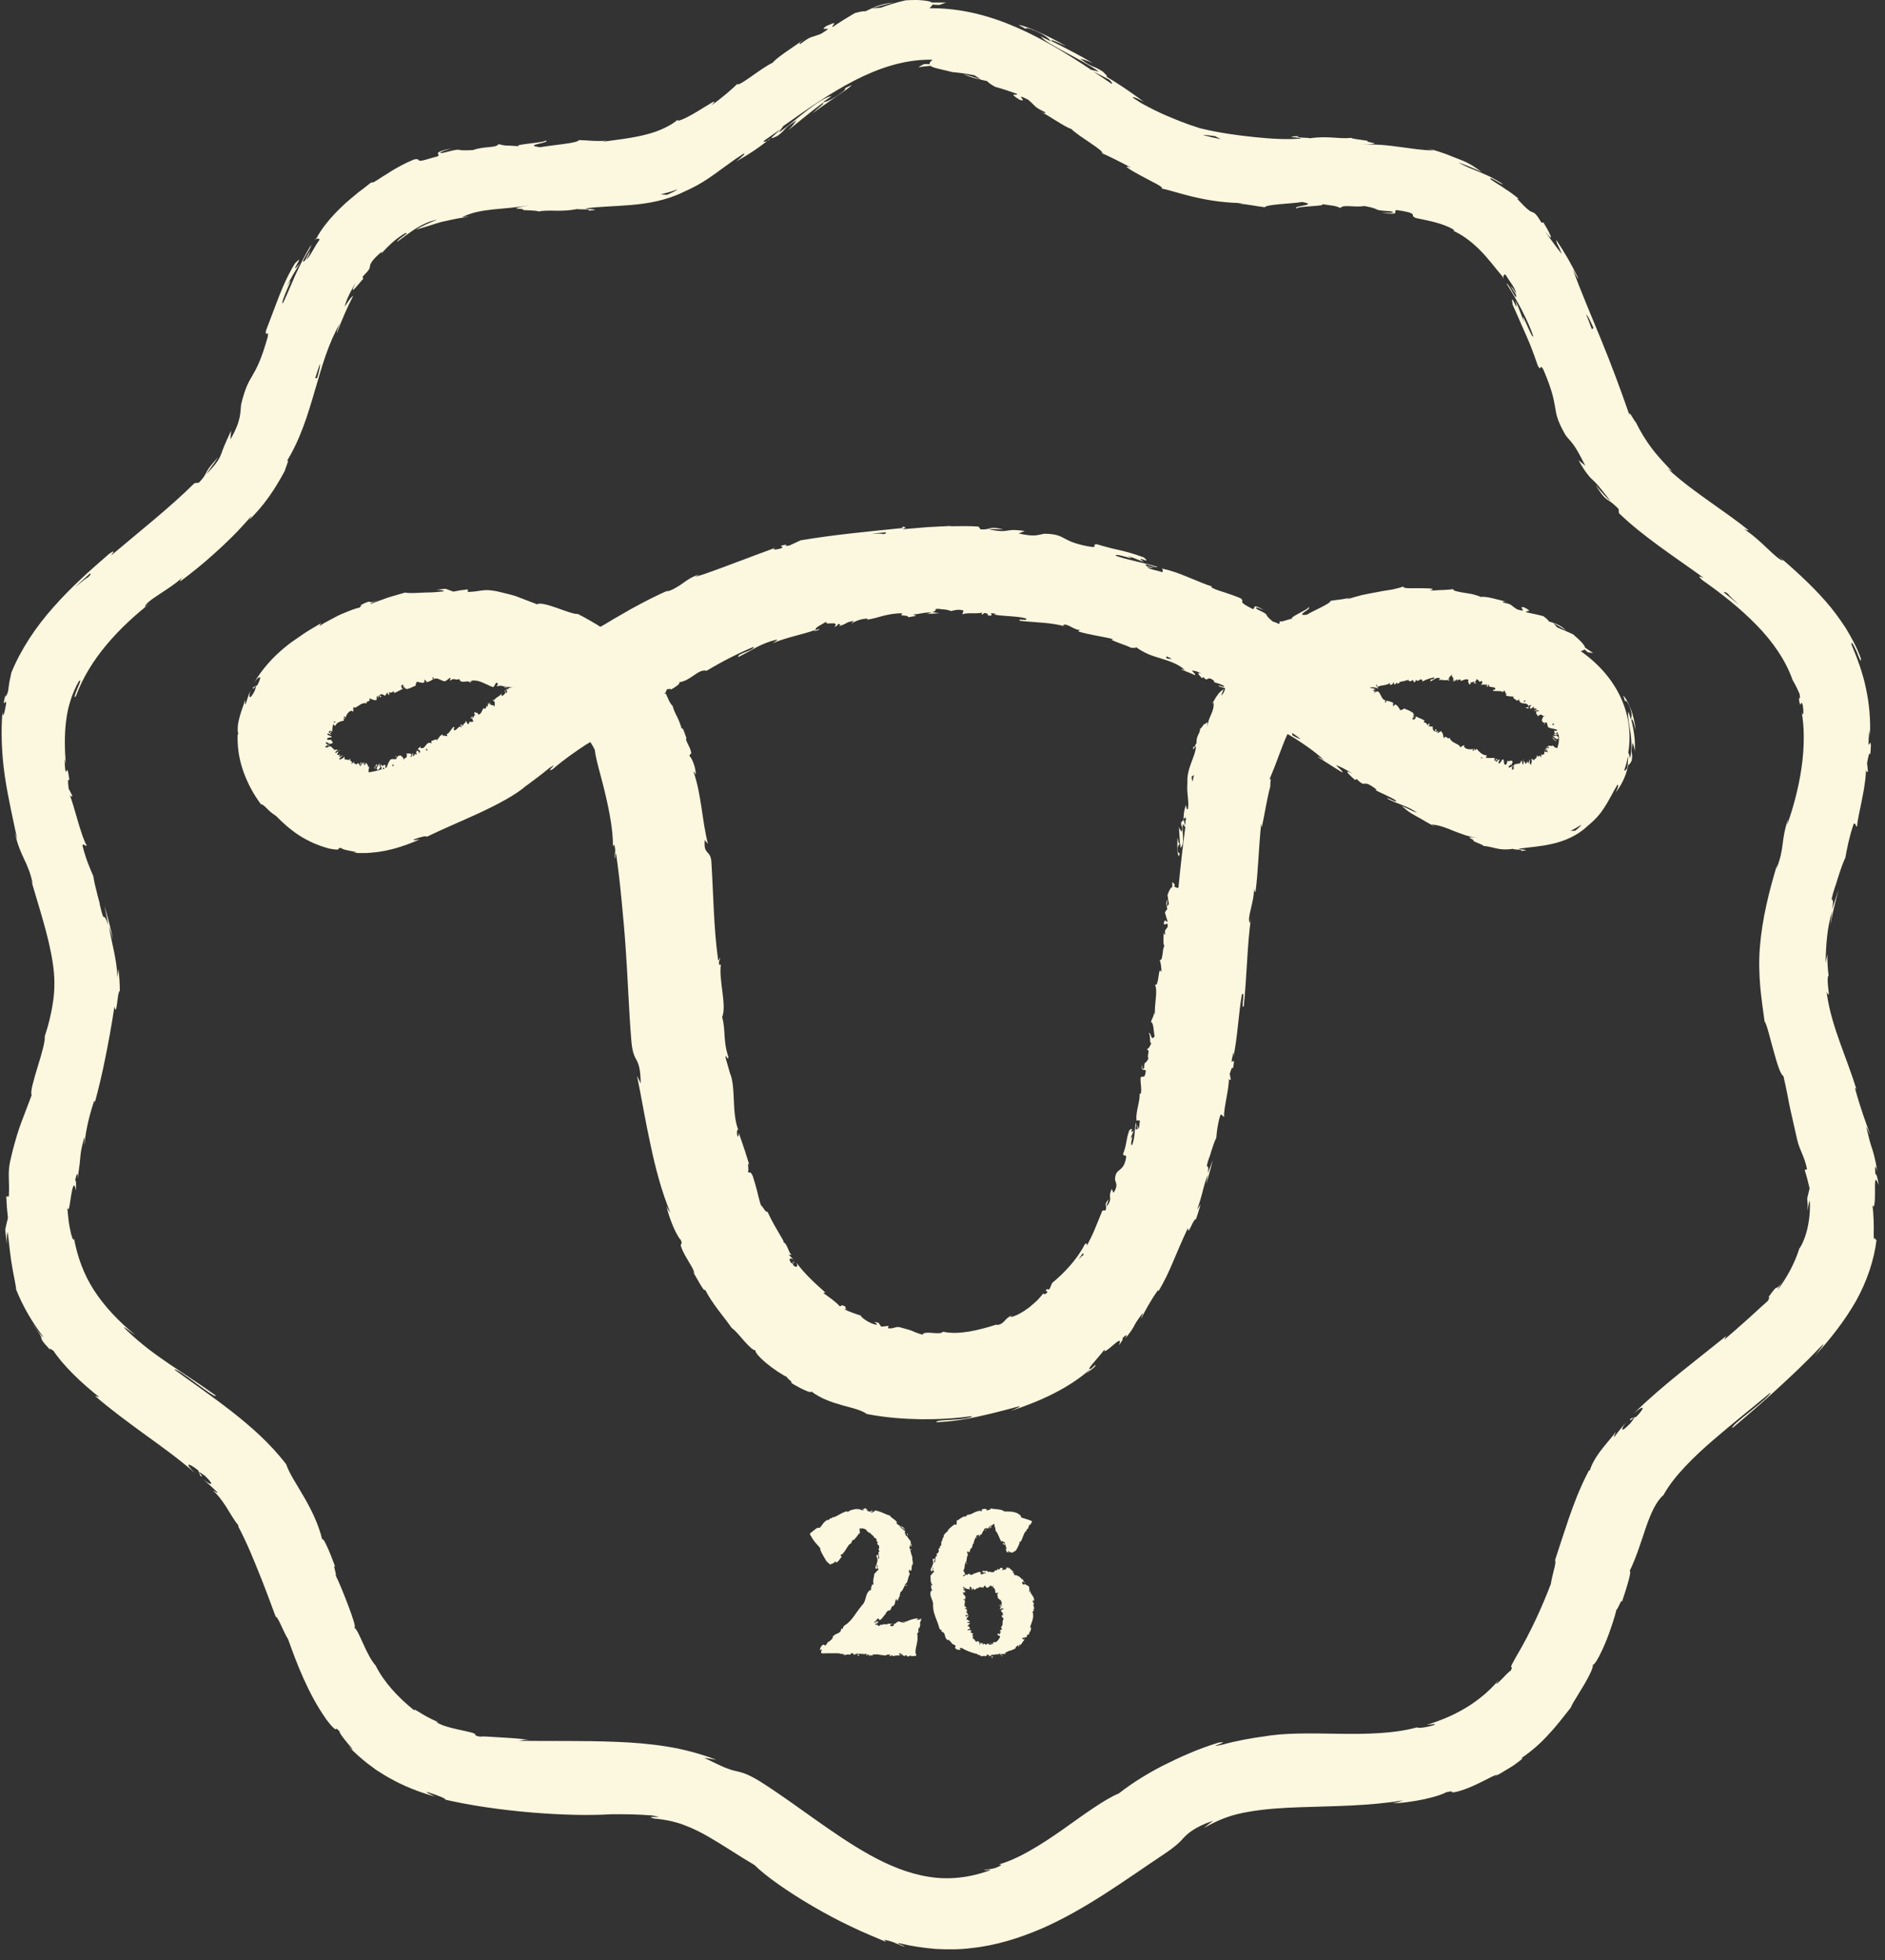<svg width="126" height="131" viewBox="0 0 126 131" fill="none" xmlns="http://www.w3.org/2000/svg">
<rect x="0" y="0" width="126" height="131" fill="#333333" stroke="none"/>
<g clip-path="url(#clip0_2147_339)">
<path d="M125.26 82.81C125.24 82.64 125.24 82.33 125.25 81.99C125.25 81.65 125.23 81.29 125.21 81C125.19 80.77 125.17 80.59 125.15 80.52C125.29 80.91 125.34 80.25 125.33 79.65C125.33 79.03 125.3 78.47 125.58 79.2C125.53 78.84 125.43 78.39 125.36 78.48C125.31 77.95 125.33 77.77 125.49 78.3C125.41 77.81 125.34 77.49 125.28 77.26C125.22 77.03 125.18 76.88 125.13 76.74C125.03 76.46 124.96 76.2 124.75 75.34C124.8 75.34 124.91 75.68 125.01 75.84C124.71 74.98 124.38 74.15 123.99 72.71C124.04 72.77 124.04 72.66 124.12 72.88C123.76 71.73 123.38 70.76 123.02 69.76C122.65 68.72 122.28 67.63 122.09 66.28C122.28 66.66 122.25 66.42 122.21 66.08C122.17 65.73 122.13 65.28 122.23 65.2C122.17 64.73 122.14 64.27 122.15 63.79C122.11 63.98 122.06 64.17 122.03 64.36C122.05 63.12 122.14 61.96 122.47 60.89C122.42 61.21 122.38 61.53 122.34 61.84C122.49 61.05 122.68 60.26 122.89 59.48C122.74 59.92 122.6 60.35 122.46 60.79C122.69 59.49 122.16 60.86 122.68 59.2C122.6 59.55 123.04 57.94 123.35 57.32C123.47 56.68 123.59 56.02 123.89 55.1C124.02 54.87 124.06 55.35 124.14 55.21C124.14 54.88 124.33 54.13 124.48 53.34C124.64 52.56 124.75 51.75 124.72 51.33C124.72 51.6 124.82 51.64 124.86 51.55C124.84 51.36 124.82 51.18 124.8 50.99C124.92 50.39 124.94 50.3 125.02 50.4C125.1 49.47 125.02 49.62 124.96 49.72C124.89 49.82 124.87 49.88 124.95 48.78C124.95 48.95 124.98 48.87 124.99 49.23C125.05 48.12 124.95 47.05 124.73 46.02C124.52 44.99 124.16 44.02 123.76 43.08C123.73 42.76 123.93 43.16 124.11 43.56C124.27 43.97 124.43 44.37 124.39 44.01C124.14 43.3 123.77 42.63 123.38 41.98C122.96 41.34 122.51 40.72 122.01 40.16C121.01 39.02 119.89 38.03 118.83 37.11C118.96 37.23 119.09 37.35 119.21 37.47C118.97 37.45 118.6 37.09 118.12 36.64C117.65 36.19 117.07 35.66 116.47 35.29C116.76 35.48 116.93 35.44 116.84 35.4C116.09 34.8 115.29 34.24 114.4 33.61C113.51 32.97 112.51 32.28 111.46 31.31C111.56 31.38 111.66 31.44 111.77 31.5C111.39 31.1 110.88 30.58 110.44 30C110 29.43 109.62 28.78 109.36 28.25C109.13 27.97 108.85 27.34 108.93 27.77C108.32 26.01 107.7 24.35 107.04 22.74C106.38 21.13 105.71 19.58 105.13 17.99C105.3 18.35 105.6 18.83 105.47 18.54C105.05 17.68 104.57 16.84 104.03 16.04C104.04 16.3 104.18 16.39 104.39 16.97C104.27 16.83 104.1 16.59 103.9 16.33C103.7 16.06 103.48 15.75 103.28 15.47C103.68 15.97 103.72 15.94 103.63 15.72C103.54 15.5 103.31 15.09 103.16 14.85C103.19 14.95 103.04 14.82 103.03 14.88C102.85 14.55 102.72 14.39 102.63 14.3C102.54 14.21 102.48 14.2 102.41 14.17C102.27 14.12 102.09 14.02 101.4 13.27L101.53 13.29C101.23 13.05 100.94 12.83 100.62 12.63C100.32 12.41 99.98 12.23 99.65 11.99C99.44 11.68 100.37 12.37 100.47 12.32C100.23 12.15 99.97 12.01 99.72 11.87C99.47 11.74 99.2 11.63 98.95 11.52C98.43 11.31 97.93 11.11 97.47 10.86C97.94 11 98.59 11.29 99.04 11.49C98.11 10.82 97.94 10.81 97.17 10.5C97.11 10.48 97.05 10.46 97 10.43C97.05 10.45 97.1 10.47 97.15 10.49C96.93 10.4 96.7 10.32 96.48 10.23C96.65 10.29 96.8 10.35 96.93 10.4C96.41 10.2 95.88 10.03 95.35 9.89C95.51 9.94 95.67 9.99 95.83 10.05C95.07 10.05 94.36 9.92 93.56 9.82C92.77 9.71 91.91 9.61 90.94 9.68C92.83 9.57 91.26 9.56 91.41 9.41C90.92 9.33 90.16 9.25 90.38 9.21C89.46 9.31 88.84 9.06 87.55 9.24C87.49 9.19 86.57 9.23 86.78 9.1C85.6 9.13 87.06 9.2 86.96 9.26C86.05 9.34 84.97 9.28 83.82 9.16C82.66 9.04 81.44 8.87 80.21 8.57C79.16 8.24 78.55 7.97 77.95 7.72C77.45 7.5 76.96 7.27 76.28 6.89C76.11 6.78 75.94 6.67 75.77 6.56C75.66 6.45 75.79 6.49 75.97 6.56C76.19 6.66 76.47 6.81 76.47 6.81C75.55 6.13 74.84 5.65 73.91 5.09C74.12 5.17 73.95 5.02 73.71 4.78C72.98 4.31 73.12 4.61 72.2 3.92C72.4 3.97 72.66 4.04 73.05 4.22C72.17 3.69 71.25 3.23 70.3 2.75C70.1 2.53 70.93 2.95 71.28 3.09C70.76 2.79 70.07 2.43 69.45 2.15C68.83 1.87 68.29 1.68 68.09 1.67L68.6 1.95C68.48 1.86 68.68 1.86 68.92 1.95C69.9 2.3 70.21 2.69 70.24 2.76L69.56 2.43C69.83 2.75 70.5 3.1 71.25 3.51C72 3.91 72.84 4.36 73.46 4.79L72.93 4.66C69.8 2.58 66.3 0.55 62.28 0.55C62.24 0.55 62.2 0.55 62.16 0.55C62.15 0.55 62.14 0.55 62.13 0.55C62.21 0.46 62.32 0.38 62.34 0.3C62.44 0.32 62.59 0.33 62.8 0.33C62.95 0.28 63.09 0.22 63.24 0.17C62.92 0.17 62.61 0.17 62.29 0.17C62.23 0.12 62.1 0.08 61.88 0.05C61.74 0.03 61.57 0.01 61.34 0C61.12 0 60.86 0 60.54 0.02C59.97 0.15 59.4 0.32 58.86 0.52C58.67 0.52 58.48 0.55 58.29 0.56C58.52 0.48 58.76 0.41 59 0.35C59.24 0.29 59.47 0.22 59.72 0.18C59.3 0.2 58.97 0.3 58.67 0.39C58.38 0.5 58.12 0.63 57.86 0.75C57.71 0.74 57.46 0.78 57.13 0.88C56.63 1.17 56.15 1.47 55.68 1.79C55.45 1.79 56.27 1.28 55.23 1.74C54.58 2.21 56 1.59 54.88 2.26C54.12 2.56 54.27 2.36 53.5 2.94C53.35 2.95 53.5 2.81 53.81 2.59C53.11 3.09 51.93 3.83 51.65 4.19C50.87 4.55 49.35 5.85 49.28 5.61C49.1 5.81 48.19 6.61 47.56 7.03C48.06 6.52 47.47 6.93 46.76 7.36C46.05 7.8 45.21 8.22 45.3 8C44.92 8.34 44.13 8.76 43.19 8.99C42.24 9.24 41.14 9.35 40.24 9.48C40.34 9.45 40.54 9.4 40.69 9.4C39.67 9.46 39.37 9.38 38.71 9.36C38.59 9.58 36.98 9.68 36.11 9.84C34.83 9.68 36.88 9.56 36.47 9.38C36.54 9.54 34.25 9.64 34.69 9.77C33.7 9.7 33.84 9.77 33.32 9.63C33.17 9.91 32.4 9.75 31.61 10.03C30.89 10.07 30.79 10.03 30.67 10.01C30.55 9.99 30.42 10.01 29.65 10.21C29.27 10.26 29.42 10.18 29.67 10.08C29.92 9.99 30.26 9.9 30.26 9.9C29.46 10.06 29.28 10.17 29.27 10.24C29.26 10.31 29.4 10.35 29.25 10.45C28.78 10.57 28.5 10.67 28.32 10.71C28.14 10.75 28.06 10.75 28.02 10.73C27.94 10.7 28.01 10.59 27.67 10.66C27.1 10.89 26.62 11.16 26.18 11.42C25.97 11.56 25.76 11.69 25.56 11.81C25.36 11.94 25.17 12.07 24.97 12.18C24.89 12.18 24.73 12.27 24.89 12.13C24.63 12.33 24.32 12.59 23.96 12.85C23.62 13.14 23.23 13.44 22.88 13.78C22.16 14.46 21.51 15.24 21.16 15.91C21.08 15.99 21.03 16.02 21 16.04C21.23 15.9 21.33 15.94 21.36 16.02C20.94 16.6 20.72 17.18 20.47 17.35C20.7 16.97 20.67 16.92 20.75 16.72C20.62 16.94 20.51 17.16 20.4 17.39C20.15 17.63 20.26 17.4 20.43 17.1C20.59 16.8 20.84 16.45 20.78 16.4C20.38 17.03 20.04 17.75 19.72 18.43C19.42 19.12 19.15 19.77 18.91 20.27C18.85 20.31 18.87 20.17 18.94 19.97C19.01 19.77 19.12 19.5 19.22 19.27C19.42 18.81 19.57 18.5 19.16 19.14L19.58 18.37L20.03 17.62C19.59 18.14 19.71 17.91 19.85 17.66C19.99 17.42 20.14 17.16 19.7 17.62C19.11 18.63 18.88 19.24 18.64 19.83C18.41 20.43 18.18 21.03 17.78 22.09C17.7 22.61 17.98 21.98 17.9 22.5C17.03 25.59 16.67 24.75 16.12 27.02C16.08 27.32 16.09 27.55 16.02 27.88C15.95 28.21 15.81 28.67 15.4 29.37C15.42 29.18 15.43 28.98 15.45 28.78C15 29.73 14.91 30 14.8 30.3C14.69 30.59 14.57 30.9 13.8 31.68C13.9 31.51 14.15 31.19 14.33 30.93C14.51 30.67 14.63 30.48 14.54 30.6C14.08 31.12 13.93 31.31 13.83 31.5C13.73 31.69 13.67 31.87 13.29 32.26L13 32.29C11.41 33.87 9.4 35.46 7.42 37.13C7.5 37 7.8 36.67 7.3 37.01C6.06 38.08 4.74 39.25 3.57 40.58C2.39 41.9 1.39 43.41 0.76 44.95L0.63 45.57C0.59 45.78 0.57 45.99 0.54 46.2C0.46 46.48 0.33 46.71 0.38 46.39C0.05 47.64 0.46 46.48 0.4 47.09C0.33 47.44 0.29 47.68 0.24 47.76C0.2 47.85 0.17 47.79 0.17 47.55C0.06 48.68 0.09 50.28 0.32 51.85C0.55 53.42 0.92 54.96 1.15 56.08C1.09 55.94 1.04 55.8 0.99 55.66C1.4 57.4 1.86 57.5 2.2 59.11L2.08 58.82C2.61 60.66 3.26 62.56 3.53 64.38C3.67 65.29 3.67 66.16 3.54 66.98C3.42 67.81 3.22 68.58 2.99 69.26C3.04 69.55 2.78 70.45 2.51 71.32C2.25 72.18 2 73.02 2.12 73.18C1.73 74.21 1.59 74.58 1.41 75.05C1.32 75.29 1.23 75.56 1.11 75.95C0.99 76.35 0.84 76.88 0.67 77.65C0.5 78.48 0.65 78.92 0.59 79.96H0.42L0.46 80.69L0.53 81.4C0.46 81.65 0.41 81.91 0.35 82.17C0.37 82.5 0.43 82.83 0.47 83.16C0.44 82.76 0.47 82.32 0.52 82.37C0.61 83.14 0.7 84.07 0.84 84.82C0.98 85.57 1.1 86.13 1.07 86.16C1.53 87.32 2.16 88.39 2.91 89.36C2.86 89.35 2.74 89.22 2.59 89.04C2.46 88.86 2.29 88.63 2.14 88.44C2.73 89.24 2.76 89.32 2.76 89.4C2.76 89.44 2.76 89.48 2.83 89.59C2.9 89.71 3.05 89.89 3.36 90.22C3.24 90.01 3.52 90.26 3.57 90.27C3.69 90.46 3.87 90.69 4.08 90.95C4.3 91.21 4.55 91.49 4.84 91.78C5.4 92.35 6.07 92.92 6.64 93.38L6.35 93.29C7.36 94.17 8.48 94.99 9.63 95.83C10.78 96.66 11.95 97.5 13.03 98.44C12.28 97.74 12.59 97.73 13.25 98.27C13.3 98.39 13.34 98.51 13.38 98.62C13.86 98.9 12.77 97.98 13.69 98.62C14.08 98.99 14.16 99.16 14.1 99.17C14.04 99.19 13.83 99.06 13.59 98.88C13.92 99.15 14.23 99.44 14.54 99.74C14.55 99.83 14.33 99.63 14.23 99.62C14.45 99.77 14.79 100.2 15.09 100.66C15.39 101.13 15.67 101.65 15.93 101.93V102.02C16.57 103.25 16.95 104.23 17.32 105.14C17.69 106.05 18.01 106.92 18.43 108.05C18.59 108.05 18.88 108.93 19.26 109.56C19.56 110.39 19.88 111.28 20.29 112.18C20.7 113.09 21.18 114.02 21.82 114.92C22.05 115.23 22.2 115.39 22.3 115.48C22.39 115.57 22.42 115.58 22.44 115.57C22.47 115.55 22.44 115.45 22.69 115.7C22.66 115.79 23.02 116.25 23.29 116.57C23.57 116.89 23.74 117.09 23.3 116.72C23.77 117.2 24.18 117.55 24.57 117.86C24.77 118.01 24.96 118.15 25.15 118.29C25.35 118.41 25.54 118.54 25.74 118.66C26.55 119.13 27.47 119.61 29.07 120.07C28.75 119.9 28.37 119.75 28.59 119.77C29.16 119.95 29.87 120.22 29.77 120.27L29.61 120.24C33.22 121.09 38.03 121.43 40.84 121.25H40.68C41.66 121.24 42.63 121.25 43.59 121.33C44.24 121.45 44.04 121.44 43.8 121.43C43.56 121.43 43.27 121.43 43.75 121.54C44.13 121.57 44.49 121.63 44.82 121.7C45.15 121.78 45.46 121.86 45.75 121.98C46.34 122.2 46.87 122.47 47.37 122.76C48.38 123.34 49.29 123.97 50.43 124.64C51.16 125.37 52.65 126.42 54.33 127.4C55.17 127.89 56.05 128.36 56.9 128.76C57.74 129.17 58.56 129.49 59.23 129.78C59.19 129.73 59.14 129.69 59.1 129.64C59.84 129.77 59.95 129.96 60.48 130.1C60.42 130.01 59.71 129.83 60.17 129.88C60.94 130.07 61.73 130.18 62.53 130.25C63.33 130.29 64.15 130.3 64.96 130.19C66.58 130.02 68.16 129.52 69.65 128.88C72.63 127.57 75.23 125.63 77.77 123.94C78.7 123.32 78.9 123.06 79.17 122.77C79.31 122.63 79.47 122.48 79.75 122.3C80.03 122.12 80.44 121.9 81.09 121.68C80.88 121.84 80.67 122 80.47 122.17C80.94 121.9 81.43 121.66 81.92 121.48C82.41 121.3 82.94 121.17 83.49 121.08C84.58 120.89 85.73 120.82 86.88 120.78C89.18 120.7 91.53 120.7 93.79 120.32C93.52 120.4 93.52 120.45 93.08 120.5C93.57 120.53 94.46 120.4 95.23 120.24C95.61 120.15 95.96 120.06 96.22 119.97C96.47 119.88 96.63 119.81 96.63 119.79C97.33 119.62 96.82 119.84 97.26 119.77C97.75 119.67 98.33 119.43 98.84 119.18C99.09 119.05 99.34 118.94 99.54 118.83C99.75 118.72 99.92 118.64 100.05 118.61C100.11 118.6 99.99 118.67 99.86 118.75C99.99 118.68 100.14 118.6 100.31 118.51C100.57 118.35 100.86 118.18 101.12 118.02C101.61 117.67 101.96 117.41 101.66 117.52C102.39 117.03 103.03 116.46 103.56 115.86C104.11 115.28 104.55 114.67 104.99 114.13C105.08 113.92 105.23 113.66 105.41 113.38C105.58 113.1 105.76 112.8 105.93 112.52C106.26 111.95 106.52 111.42 106.47 111.24C106.55 111.35 106.93 110.69 107.28 109.86C107.63 109.03 107.95 108.03 108.07 107.5C108.02 107.86 108.45 106.65 108.41 107.08C108.8 105.92 109.1 104.86 108.92 105.02C109.41 104.01 109.72 102.95 110.04 102.02C110.36 101.1 110.72 100.32 111.19 99.92C111.59 99.2 112.13 98.55 112.7 97.95C113.28 97.34 113.9 96.77 114.53 96.23C115.79 95.14 117.09 94.12 118.34 93.07C118.37 93.2 117.67 93.78 117 94.32C116.32 94.86 115.68 95.38 115.81 95.43C116.98 94.45 117.9 93.64 118.81 92.81C119.71 91.98 120.61 91.15 121.68 90.02C122.25 89.44 121.46 90.44 121.28 90.65C122.35 89.5 123.3 88.27 124.05 86.97C124.78 85.66 125.27 84.24 125.44 82.82C125.39 82.93 125.36 82.88 125.35 82.74L125.26 82.81ZM51.05 9.42C51.44 9.15 51.82 8.88 52.21 8.61L51.36 9.39C51.18 9.47 51.02 9.51 51.05 9.43V9.42ZM45.13 12.71C45.18 12.69 45.23 12.67 45.28 12.66C45.21 12.73 45.02 12.83 44.58 13.02C44.44 13.02 44.31 13 44.17 12.99C44.5 12.91 44.82 12.82 45.13 12.71ZM21.2 25.26C21.2 25.26 21.1 25.3 21.07 25.26C21.17 24.95 21.28 24.64 21.38 24.33C21.41 24.41 21.37 24.67 21.2 25.26ZM116.23 40.42C115.97 40.19 115.63 39.91 115.26 39.62C115.21 39.52 115.33 39.54 115.56 39.73C115.41 39.66 115.93 40.11 116.23 40.42ZM113.95 38.63C113.71 38.45 113.5 38.3 113.37 38.21C113.49 38.3 113.66 38.42 113.95 38.63ZM62.16 4.29C62.07 4.28 61.94 4.27 61.75 4.29C61.62 4.35 61.5 4.42 61.38 4.5C61.52 4.47 61.65 4.46 61.79 4.44C61.93 4.43 62.07 4.41 62.2 4.4C62.26 4.45 62.37 4.5 62.55 4.55C62.67 4.58 62.81 4.61 63 4.66C63.18 4.7 63.4 4.75 63.66 4.82C64.15 4.86 64.66 4.93 65.15 5.04C65.29 5.13 65.43 5.22 65.57 5.32C65.17 5.17 64.77 5.05 64.36 4.94C65.02 5.23 65.47 5.3 65.98 5.42C66.07 5.53 66.25 5.65 66.51 5.8C67 5.93 67.48 6.1 67.97 6.27C68.08 6.45 67.28 6.11 68.14 6.66C68.82 6.92 67.66 6.12 68.72 6.66C69.3 7.15 69.06 7.11 69.86 7.5C69.93 7.62 69.75 7.56 69.44 7.39C70.14 7.74 71.19 8.5 71.61 8.62C72.18 9.18 73.86 10.09 73.66 10.24C73.9 10.33 74.95 10.85 75.6 11.2C74.94 10.98 75.53 11.35 76.26 11.74C76.98 12.14 77.87 12.53 77.64 12.6C78.16 12.69 79.05 13.01 80.06 13.22C81.07 13.45 82.17 13.57 83.07 13.57C82.97 13.58 82.77 13.61 82.62 13.58C83.62 13.69 83.9 13.77 84.54 13.85C84.68 13.65 86.22 13.63 87.04 13.5C88.24 13.72 86.31 13.74 86.68 13.94C86.62 13.77 88.77 13.79 88.36 13.64C89.27 13.78 89.15 13.72 89.61 13.9C89.78 13.64 90.46 13.88 91.21 13.77C92.5 14.01 91.53 14.03 92.94 14.12C93.27 14.21 93.11 14.23 92.88 14.23C92.65 14.23 92.34 14.22 92.34 14.22C93.05 14.31 93.22 14.29 93.26 14.23C93.3 14.17 93.2 14.07 93.36 14.04C94.21 14.16 94.39 14.26 94.43 14.33C94.47 14.4 94.37 14.45 94.64 14.57C95.66 14.78 96.46 14.94 97.14 15.33C97.17 15.39 97.3 15.47 97.12 15.42C97.63 15.62 98.3 16.09 98.89 16.68C99.49 17.27 100 17.98 100.44 18.49C100.48 18.58 100.49 18.63 100.49 18.66C100.47 18.42 100.53 18.34 100.62 18.34C100.97 18.89 101.34 19.34 101.33 19.62C101.15 19.26 101.09 19.25 100.96 19.11C101.09 19.3 101.21 19.5 101.33 19.69C101.39 20.01 101.27 19.81 101.11 19.53C100.96 19.26 100.76 18.92 100.7 18.96C101.42 20.07 102.16 21.48 102.49 22.47C102.44 22.6 102.21 22.04 102.02 21.62C101.83 21.2 101.7 20.92 101.89 21.58C101.71 21.08 101.52 20.58 101.31 20.1C101.57 21.31 100.92 19.23 101.11 20.36C101.53 21.31 101.76 21.84 102 22.38C102.24 22.92 102.46 23.46 102.8 24.46C103.06 24.87 102.89 24.26 103.15 24.67C103.75 26.06 103.85 26.66 103.94 27.16C104.02 27.66 104.07 28.08 104.64 29.07C104.81 29.31 104.99 29.46 105.18 29.73C105.38 30 105.6 30.4 105.97 31.13C105.82 31.01 105.66 30.88 105.51 30.75C105.77 31.22 105.96 31.5 106.12 31.7C106.27 31.9 106.39 32.01 106.51 32.12C106.63 32.23 106.74 32.35 106.91 32.55C107.08 32.75 107.3 33.04 107.64 33.47C107.47 33.35 107.19 33.04 106.97 32.79C106.76 32.53 106.61 32.35 106.7 32.48C107.08 33.11 107.28 33.28 107.46 33.41C107.65 33.53 107.8 33.62 108.19 34.01L108.22 34.3C109.86 35.88 111.92 37.2 113.88 38.62C113.74 38.58 113.37 38.38 113.79 38.77C115.04 39.65 116.31 40.64 117.41 41.77C118.51 42.89 119.38 44.17 119.82 45.44C120 45.74 120.15 46.05 120.29 46.38C120.34 46.62 120.32 46.84 120.23 46.59C120.37 47.65 120.35 46.62 120.5 47.12C120.6 47.73 120.5 47.94 120.42 47.56C120.61 48.49 120.63 49.9 120.42 51.31C120.22 52.72 119.82 54.14 119.45 55.14L119.52 54.73C119.01 56.31 119.31 56.62 118.74 58.07L118.79 57.78C118.26 59.52 117.79 61.4 117.64 63.26C117.56 64.19 117.59 65.1 117.66 65.94C117.74 66.78 117.85 67.56 117.95 68.26C118.12 68.5 118.31 69.39 118.55 70.22C118.78 71.06 119.02 71.85 119.21 71.91C119.44 72.92 119.5 73.29 119.59 73.75C119.68 74.21 119.82 74.78 120.13 76.17C120.3 76.91 120.6 77.22 120.79 78.14L120.63 78.19C120.76 78.59 120.86 79 120.96 79.42C120.9 79.65 120.86 79.87 120.8 80.09L120.83 80.52V80.94C120.85 80.77 120.87 80.59 120.9 80.46C120.92 80.33 120.95 80.24 120.97 80.27C121.02 80.94 120.92 81.77 120.74 82.38C120.66 82.69 120.54 82.95 120.46 83.13C120.37 83.31 120.3 83.42 120.28 83.42C119.98 84.39 119.48 85.32 118.85 86.18C118.85 86.08 119.15 85.65 119.34 85.28C118.94 86.02 118.83 86.04 118.76 86.06C118.68 86.08 118.64 86.08 118.19 86.72C118.36 86.59 118.19 86.87 118.19 86.92C117.89 87.18 117.42 87.62 116.89 88.1C116.36 88.58 115.76 89.1 115.25 89.54L115.38 89.29C114.42 90.06 113.4 90.87 112.36 91.7C111.31 92.55 110.24 93.45 109.21 94.46C109.99 93.79 109.95 94.1 109.37 94.69L109.01 94.8C108.71 95.26 109.67 94.23 108.99 95.11C108.62 95.49 108.47 95.59 108.44 95.53C108.42 95.47 108.53 95.25 108.73 95.01C108.59 95.17 108.45 95.34 108.31 95.51C108.17 95.68 108.04 95.85 107.91 96.03C107.82 96.06 107.99 95.8 107.99 95.69C107.93 95.81 107.79 95.98 107.63 96.17C107.47 96.37 107.27 96.59 107.09 96.83C106.71 97.31 106.38 97.86 106.28 98.25L106.2 98.29C105.53 99.58 105.19 100.56 104.87 101.46C104.56 102.37 104.29 103.21 103.94 104.28C104.07 104.37 103.76 105.2 103.66 105.87C103.07 107.41 102.32 109.07 101.35 110.71C101.02 111.3 100.98 111.39 101.01 111.41C101.03 111.43 101.12 111.38 100.98 111.66C100.94 111.66 100.84 111.76 100.71 111.88C100.59 112.01 100.44 112.17 100.31 112.29C100.05 112.55 99.88 112.7 100.17 112.29C99.99 112.51 99.81 112.68 99.64 112.86C99.46 113.02 99.31 113.18 99.15 113.3C98.99 113.43 98.84 113.56 98.68 113.67C98.52 113.78 98.37 113.9 98.2 114C97.53 114.42 96.76 114.84 95.36 115.28C95.68 115.25 96.03 115.17 95.87 115.28C95.36 115.46 94.67 115.52 94.74 115.44L94.87 115.4C93.28 115.87 91.32 115.9 89.45 115.87C87.58 115.84 85.76 115.8 84.39 116.07L84.54 116.04C83.59 116.17 82.64 116.34 81.7 116.6C81.04 116.74 81.23 116.67 81.46 116.58C81.69 116.49 81.97 116.39 81.46 116.46C80.7 116.69 80.02 116.95 79.42 117.21C78.81 117.47 78.27 117.73 77.75 117.99C76.72 118.52 75.78 119.09 74.78 119.86C73.85 120.24 72.46 121.26 71.01 122.29C70.28 122.8 69.53 123.3 68.8 123.71C68.08 124.12 67.37 124.43 66.78 124.6L66.95 124.64C66.39 124.97 66.21 124.87 65.76 124.98C65.85 125.04 66.44 124.85 66.08 125.03C64.81 125.48 63.44 125.65 62.09 125.43C60.73 125.22 59.41 124.67 58.16 123.98C55.64 122.58 53.35 120.67 50.81 119.06C49.87 118.48 49.53 118.45 49.14 118.35C48.94 118.31 48.74 118.24 48.43 118.12C48.12 117.99 47.71 117.78 47.07 117.48C47.34 117.52 47.61 117.56 47.88 117.61C46.82 117.2 45.68 116.9 44.55 116.72C43.42 116.54 42.29 116.45 41.18 116.41C38.95 116.32 36.77 116.37 34.68 116.34C34.93 116.31 34.94 116.26 35.35 116.28C34.91 116.2 34.11 116.15 33.41 116.11C32.72 116.07 32.13 116.02 32.12 116.07C31.5 115.95 31.99 115.96 31.62 115.82C31.21 115.7 30.69 115.61 30.22 115.49C29.99 115.43 29.77 115.37 29.59 115.3C29.41 115.23 29.26 115.16 29.17 115.08C29.13 115.05 29.23 115.08 29.35 115.11C29.05 115 28.63 114.79 28.29 114.59C28.08 114.46 27.9 114.35 27.79 114.29C27.69 114.23 27.65 114.23 27.73 114.34C26.59 113.43 25.65 112.4 25.11 111.31C24.83 111.01 24.53 110.42 24.29 109.88C24.04 109.34 23.84 108.85 23.68 108.78C23.81 108.78 23.59 108.14 23.3 107.36C23.01 106.59 22.64 105.68 22.41 105.23C22.6 105.52 22.18 104.38 22.41 104.72C22.02 103.64 21.58 102.66 21.54 102.9C21.29 101.85 20.8 100.87 20.31 100.03C19.82 99.18 19.34 98.48 19.13 97.86C18.03 96.43 16.74 95.31 15.46 94.31C14.18 93.31 12.89 92.43 11.65 91.53C11.77 91.47 12.45 91.96 13.11 92.45C13.77 92.93 14.41 93.41 14.43 93.27C13.23 92.41 12.26 91.8 11.32 91.16C10.38 90.52 9.46 89.86 8.44 88.88C7.93 88.36 8.81 89.09 9.03 89.21C7.93 88.31 6.99 87.32 6.29 86.24C5.59 85.16 5.18 84 4.95 82.79C4.9 83.01 4.76 82.58 4.66 82.04C4.6 81.74 4.57 81.41 4.54 81.15C4.52 80.93 4.51 80.76 4.49 80.7C4.62 81.07 4.66 80.46 4.75 79.92C4.84 79.36 4.96 78.88 5.07 79.57C5.09 79.25 5.1 78.83 5.02 78.89C5.13 78.41 5.2 78.27 5.19 78.77C5.32 77.89 5.35 77.6 5.37 77.33C5.39 77.06 5.42 76.81 5.63 76.02C5.68 76.04 5.62 76.36 5.63 76.54C5.73 75.71 5.86 74.88 6.3 73.55C6.3 73.63 6.37 73.54 6.32 73.75C6.62 72.66 6.84 71.69 7.04 70.7C7.25 69.66 7.45 68.59 7.65 67.26C7.73 67.67 7.77 67.44 7.82 67.1C7.87 66.76 7.9 66.29 8.01 66.22C8.01 65.73 7.98 65.23 7.91 64.75C7.89 64.95 7.87 65.15 7.85 65.34C7.83 64.7 7.73 64.11 7.61 63.54C7.5 62.98 7.37 62.45 7.28 61.91C7.38 62.21 7.47 62.51 7.56 62.81C7.4 62.04 7.2 61.28 6.98 60.53C7.07 60.96 7.16 61.4 7.24 61.84C6.83 60.64 7.04 62.03 6.66 60.41C6.78 60.73 6.32 59.21 6.24 58.56C6 58 5.74 57.42 5.52 56.53C5.52 56.28 5.79 56.65 5.79 56.49C5.62 56.23 5.4 55.54 5.19 54.83C4.98 54.12 4.79 53.39 4.62 53.03C4.71 53.27 4.82 53.26 4.83 53.17C4.75 53.02 4.67 52.86 4.59 52.71C4.52 52.14 4.54 52.06 4.64 52.13C4.52 51.29 4.49 51.43 4.44 51.53C4.41 51.63 4.35 51.69 4.31 50.68C4.33 50.84 4.35 50.76 4.4 51.09C4.32 50.08 4.3 49.11 4.42 48.17C4.53 47.23 4.82 46.33 5.27 45.53C5.48 45.34 5.31 45.7 5.16 46.05C5.01 46.41 4.9 46.76 5.08 46.51C5.52 45.3 6.25 44.13 7.13 43.08C8.01 42.03 9.04 41.09 10.07 40.28L9.68 40.57C9.77 40.11 11.29 39.45 12.26 38.53C12.02 38.75 12.02 38.92 12.07 38.84C12.8 38.3 13.52 37.72 14.3 37.02C15.08 36.32 15.93 35.51 16.83 34.45C16.77 34.55 16.71 34.65 16.65 34.75C17.04 34.38 17.52 33.84 17.95 33.24C18.38 32.64 18.75 32 19.03 31.48C19.13 31.14 19.41 30.54 19.15 30.86C20.1 29.32 20.59 27.66 21.05 26.09C21.51 24.51 21.94 22.97 22.72 21.61C22.57 21.95 22.44 22.45 22.55 22.18C22.86 21.35 23.21 20.54 23.61 19.77C23.41 19.9 23.37 20.03 23.04 20.49C23.11 20.15 23.42 19.46 23.78 18.9C23.23 19.97 23.95 18.98 24.3 18.61C24.22 18.66 24.29 18.49 24.23 18.5C24.47 18.25 24.6 18.11 24.66 18.01C24.72 17.91 24.72 17.86 24.73 17.79C24.73 17.72 24.76 17.64 24.86 17.49C24.91 17.42 24.98 17.32 25.09 17.21C25.2 17.1 25.34 16.97 25.52 16.82C25.51 16.86 25.5 16.9 25.49 16.94C25.97 16.43 26.44 15.95 27.11 15.57C27.28 15.55 27.13 15.66 26.94 15.79C26.75 15.93 26.53 16.1 26.55 16.16C26.97 15.85 27.39 15.53 27.83 15.25C28.27 14.99 28.74 14.76 29.22 14.68C28.8 14.85 28.19 15.11 27.8 15.35C28.31 15.2 28.59 15.12 28.83 15.04C29.07 14.96 29.29 14.89 29.66 14.79L29.59 14.81C29.59 14.81 29.68 14.79 29.73 14.78C29.71 14.78 29.68 14.79 29.66 14.8C29.97 14.73 30.29 14.66 30.6 14.61C30.32 14.65 30.1 14.7 29.91 14.74C30.38 14.63 30.87 14.55 31.35 14.48C31.2 14.48 31.05 14.51 30.89 14.52C31.5 14.2 32.19 14.08 32.93 14C33.67 13.92 34.48 13.88 35.38 13.72C33.62 14.05 35.09 13.87 34.97 14.04C35.44 14.06 36.14 14.09 35.94 14.14C36.8 13.98 37.38 14.2 38.6 13.97C38.66 14.02 39.53 13.94 39.34 14.08C40.47 13.98 39.07 14 39.16 13.93C40.03 13.8 41.05 13.8 42.18 13.7C43.3 13.61 44.56 13.39 45.71 12.82C46.72 12.37 47.25 12 47.76 11.64C48.18 11.33 48.59 11.04 49.2 10.6C49.36 10.5 49.53 10.39 49.69 10.28C49.83 10.23 49.75 10.33 49.61 10.45C49.45 10.61 49.2 10.79 49.2 10.79C50.16 10.27 50.83 9.79 51.63 9.15C51.49 9.31 51.68 9.22 51.97 9.08C52.63 8.6 52.31 8.6 53.24 8.05C53.12 8.2 52.98 8.42 52.69 8.7C53.45 8.1 54.17 7.48 54.98 6.89C55.25 6.82 54.55 7.33 54.3 7.58C54.75 7.25 55.34 6.84 55.86 6.48C56.38 6.13 56.82 5.83 56.93 5.69C56.76 5.76 56.6 5.84 56.44 5.92C56.58 5.88 56.47 6.04 56.28 6.17C55.52 6.75 55.08 6.85 55.01 6.83C55.2 6.69 55.4 6.56 55.59 6.42C55.2 6.48 54.6 6.88 53.96 7.37C53.32 7.86 52.65 8.45 52.06 8.86L52.35 8.43C55.5 6.2 58.64 4.02 62.09 3.99C62.12 3.99 62.15 3.99 62.18 3.99C62.23 3.99 62.28 3.99 62.33 3.99C62.26 4.07 62.15 4.15 62.13 4.23L62.16 4.29ZM106.51 21.91C106.51 21.91 106.45 22.01 106.4 21.99C106.28 21.67 106.16 21.34 106.03 21.02C106.11 21.07 106.24 21.3 106.51 21.91ZM81.22 9.1C81.35 9.17 81.48 9.24 81.61 9.3C81.19 9.22 80.79 9.13 80.41 9.02C80.51 9.01 80.74 9.04 81.23 9.1H81.22ZM74.14 5.32C74.29 5.46 74.39 5.6 74.3 5.6C74.27 5.58 74.24 5.56 74.2 5.53C73.83 5.28 73.45 5.02 73.07 4.77L74.14 5.32ZM7.93 36.7C7.81 36.8 7.64 36.94 7.34 37.19C7.59 36.99 7.79 36.81 7.93 36.7ZM6 38.34C6.12 38.31 6.06 38.43 5.83 38.63C5.88 38.56 5.77 38.64 5.59 38.78C5.42 38.92 5.18 39.11 5 39.26C5.28 39 5.62 38.67 6 38.34Z" fill="#FCF7DF"/>
<path d="M60.33 35.29C58.13 35.51 55.63 35.75 53.52 36.11L52.76 36.46C52.58 36.5 52.4 36.47 52.59 36.39C51.77 36.53 52.57 36.5 52.2 36.65C51.75 36.78 51.57 36.73 51.85 36.6C51.51 36.73 51.08 36.88 50.63 37.05C50.18 37.23 49.68 37.4 49.19 37.59C48.7 37.78 48.2 37.96 47.74 38.13C47.28 38.3 46.84 38.45 46.47 38.55L46.73 38.39C46.16 38.58 45.88 38.81 45.61 39C45.47 39.1 45.34 39.19 45.17 39.28C45.01 39.38 44.81 39.47 44.54 39.55L44.72 39.43C43.87 39.8 43.02 40.24 42.2 40.69C41.79 40.93 41.39 41.15 41 41.38C40.81 41.5 40.61 41.61 40.42 41.73C40.36 41.76 40.3 41.8 40.24 41.83C40.2 41.85 40.16 41.88 40.12 41.89L40.02 41.82L39.91 41.75C39.76 41.66 39.61 41.58 39.47 41.49C39.18 41.32 38.89 41.17 38.62 41.03C38.39 41.06 37.79 40.83 37.2 40.62C36.61 40.41 36.03 40.26 35.91 40.39C35.2 40.12 34.95 40.02 34.63 39.9C34.47 39.83 34.28 39.78 34.01 39.71C33.87 39.68 33.71 39.64 33.52 39.59C33.33 39.54 33.11 39.49 32.84 39.46C32.27 39.38 31.97 39.55 31.27 39.56V39.39L30.78 39.45C30.62 39.48 30.46 39.51 30.3 39.54L29.79 39.35C29.57 39.36 29.35 39.4 29.13 39.43C29.4 39.41 29.7 39.46 29.66 39.52C29.4 39.55 29.12 39.58 28.83 39.59C28.69 39.59 28.55 39.6 28.41 39.6C28.27 39.6 28.14 39.62 28.01 39.62C27.5 39.65 27.11 39.63 27.09 39.6C26.69 39.72 26.29 39.82 25.9 39.95C25.51 40.09 25.12 40.22 24.75 40.38C24.77 40.31 25.01 40.21 25.26 40.1C24.85 40.27 24.79 40.26 24.74 40.23C24.68 40.2 24.63 40.17 24.09 40.45C24.26 40.43 24.04 40.57 24.03 40.61C23.73 40.66 23.28 40.85 22.78 41.06C22.53 41.17 22.29 41.31 22.04 41.44C21.79 41.57 21.55 41.7 21.35 41.85L21.46 41.65C21.07 41.88 20.66 42.11 20.26 42.38C20.06 42.52 19.87 42.65 19.67 42.79L19.37 43L19.07 43.24C18.27 43.89 17.54 44.69 16.98 45.63C17.2 45.3 17.35 45.23 17.38 45.28C17.41 45.34 17.34 45.52 17.2 45.8L16.92 45.93C16.82 46.33 17.3 45.4 17.02 46.18C16.66 46.87 16.6 46.58 16.75 46.13C16.69 46.28 16.62 46.43 16.57 46.59L16.42 47.06C16.35 47.1 16.41 46.87 16.37 46.79C16.34 47 16.16 47.39 16.04 47.83C15.98 48.05 15.92 48.28 15.9 48.5C15.88 48.71 15.88 48.91 15.93 49.06L15.88 49.12C15.86 50.24 16.07 51.03 16.33 51.73C16.6 52.42 16.92 53.05 17.45 53.76C17.52 53.73 17.66 53.85 17.83 54.02C17.99 54.2 18.23 54.39 18.45 54.53C18.89 54.98 19.39 55.43 19.98 55.82C20.57 56.2 21.25 56.51 22 56.71C22.53 56.81 22.62 56.78 22.63 56.75C22.64 56.72 22.58 56.67 22.82 56.67C22.86 56.85 24.39 56.96 23.59 56.99C23.82 57.01 24.03 57.01 24.22 57.01C24.42 57.01 24.6 57.01 24.77 56.99C24.94 56.97 25.1 56.96 25.26 56.94C25.42 56.91 25.58 56.89 25.74 56.86C26.37 56.73 27.04 56.54 28.06 56.1C27.81 56.13 27.55 56.19 27.67 56.1C28.04 55.95 28.54 55.83 28.52 55.92L28.43 55.97C29.55 55.42 30.86 54.88 32.09 54.31C33.32 53.73 34.47 53.13 35.21 52.48L35.13 52.55C35.67 52.15 36.21 51.75 36.73 51.32C37.51 50.81 36.33 51.72 36.94 51.41C37.77 50.7 38.48 50.22 39.16 49.77L39.22 49.73H39.24L39.28 49.7L39.35 49.66L39.42 49.62C39.42 49.62 39.47 49.58 39.48 49.62C39.51 49.67 39.54 49.72 39.57 49.77L39.62 49.85C39.67 49.94 39.71 50.03 39.76 50.12C39.83 50.8 40.19 51.89 40.47 53.11C40.76 54.32 40.99 55.63 40.97 56.56L41.05 56.44C41.2 56.9 41.07 57.02 41.08 57.37C41.15 57.31 41.11 56.85 41.19 57.13C41.34 58.13 41.45 59.15 41.55 60.19C41.65 61.23 41.75 62.29 41.82 63.34C41.97 65.42 42.03 67.55 42.21 69.65C42.36 71.18 42.79 70.46 42.83 72.41L42.58 71.89C42.89 73.42 43.15 74.99 43.49 76.54C43.82 78.09 44.22 79.63 44.81 81.05C44.71 80.89 44.66 80.9 44.57 80.62C44.6 80.95 44.81 81.52 45.01 82C45.22 82.48 45.45 82.86 45.5 82.85C45.67 83.3 45.45 82.99 45.52 83.29C45.71 83.93 46.36 84.71 46.41 85.08C46.41 85.12 46.35 85.03 46.29 84.94C46.42 85.15 46.61 85.51 46.78 85.79C46.98 86.13 47.15 86.37 47.11 86.15C47.64 87.19 48.38 87.98 48.91 88.75C49.17 88.93 49.48 89.32 49.78 89.66C50.08 90 50.37 90.27 50.52 90.25C50.41 90.31 50.74 90.7 51.22 91.1C51.7 91.5 52.31 91.9 52.65 92.05C52.4 91.97 53.15 92.47 52.85 92.4C53.58 92.85 54.3 93.17 54.22 92.98C54.85 93.47 55.61 93.72 56.28 93.91C56.96 94.1 57.55 94.22 57.94 94.5C59.18 94.74 60.39 94.83 61.56 94.85C62.72 94.86 63.86 94.8 64.97 94.64C64.95 94.76 64.33 94.85 63.73 94.88C63.13 94.92 62.55 94.92 62.6 95.05C63.67 95 64.51 94.86 65.34 94.68C66.16 94.5 66.97 94.3 67.99 94.02C68.52 93.88 67.73 94.22 67.55 94.3C69.58 93.63 71.45 92.77 72.88 91.5C72.88 91.52 72.74 91.66 72.6 91.79C72.9 91.57 73.32 91.29 73.21 91.22L72.94 91.47C72.65 91.58 72.9 91.3 73.2 90.95C73.5 90.61 73.84 90.2 73.84 90.15C73.72 90.48 74.07 90.18 74.39 89.91C74.7 89.64 75 89.4 74.79 89.9C74.95 89.71 75.12 89.44 75.02 89.44C75.28 89.19 75.39 89.13 75.21 89.46C75.64 88.94 75.74 88.75 75.83 88.57C75.93 88.39 76.02 88.23 76.38 87.76C76.42 87.8 76.29 88 76.27 88.14C76.56 87.59 76.83 87.04 77.41 86.21C77.41 86.27 77.47 86.23 77.41 86.34C77.83 85.64 78.13 85 78.41 84.33C78.71 83.63 79 82.92 79.41 82.06C79.41 82.67 79.72 81.49 79.95 81.47C80.06 81.15 80.16 80.82 80.25 80.49L80.02 80.84C80.17 80.42 80.29 80.02 80.39 79.62C80.49 79.23 80.59 78.85 80.74 78.5L80.62 79.15C80.79 78.62 80.92 78.08 81.07 77.54L80.73 78.42C80.88 77.53 80.46 78.44 80.84 77.32C80.8 77.56 81.07 76.47 81.3 76.05C81.34 75.61 81.38 75.16 81.57 74.53C81.67 74.38 81.76 74.71 81.83 74.61C81.76 74.15 82.22 72.57 82.13 71.99C82.13 72.18 82.24 72.21 82.27 72.15L82.2 71.77C82.32 71.37 82.35 71.32 82.42 71.4C82.65 70.19 82.1 71.74 82.45 70.32C82.45 70.44 82.47 70.38 82.45 70.62C82.74 69.18 82.78 67.8 83.01 66.47C83.26 66.1 82.92 67.65 83.14 67.22C83.24 66.25 83.3 65.24 83.36 64.25C83.42 63.26 83.49 62.27 83.62 61.34L83.56 61.69C83.3 61.4 83.85 60.31 83.82 59.35C83.82 59.58 83.95 59.67 83.92 59.6C84.1 58.33 84.11 56.98 84.3 55.05L84.34 55.3C84.51 54.56 84.69 53.35 84.91 52.57C84.89 52.32 85.02 51.87 84.84 52.12C85.09 51.54 85.31 50.98 85.51 50.42C85.61 50.16 85.71 49.9 85.81 49.64C85.88 49.47 85.95 49.29 86.04 49.1C86.06 49.02 86.1 49.09 86.14 49.1L86.26 49.17L86.51 49.32L86.64 49.4L86.82 49.52L87.18 49.76C87.65 50.08 88.1 50.42 88.52 50.81C88.3 50.66 87.96 50.5 88.13 50.62C88.67 50.96 89.2 51.31 89.75 51.64C89.69 51.45 89.58 51.44 89.3 51.13C89.54 51.21 90.02 51.45 90.42 51.71C89.65 51.31 90.31 51.89 90.59 52.14C90.56 52.07 90.69 52.11 90.68 52.06C91.41 52.78 90.95 51.94 92.03 52.78L91.93 52.8C92.38 53.04 92.83 53.2 93.3 53.49C93.43 53.73 92.79 53.28 92.71 53.36C93.38 53.74 94.17 53.88 94.72 54.32C94.41 54.21 93.99 53.98 93.69 53.86C94.28 54.37 94.38 54.38 94.87 54.66L94.82 54.63C95.2 54.86 95.58 55.07 95.97 55.28C95.87 55.22 95.78 55.16 95.68 55.1C96.2 55.14 96.66 55.32 97.16 55.53C97.66 55.72 98.2 55.95 98.87 56.01C97.58 55.86 98.63 56.08 98.49 56.21C98.8 56.36 99.3 56.53 99.14 56.54C99.3 56.54 99.45 56.57 99.59 56.6C99.73 56.63 99.87 56.67 100.02 56.7C100.32 56.77 100.66 56.8 101.12 56.73C101.14 56.75 101.31 56.78 101.46 56.78C101.61 56.78 101.74 56.8 101.67 56.87C102.52 56.8 101.46 56.79 101.54 56.72C102.18 56.62 102.93 56.59 103.74 56.4C104.55 56.22 105.42 55.86 106.1 55.22C106.72 54.71 107.01 54.33 107.25 53.95C107.31 53.86 107.37 53.76 107.43 53.66C107.49 53.56 107.55 53.46 107.61 53.34C107.68 53.23 107.74 53.11 107.81 52.98C107.83 52.93 107.86 52.88 107.89 52.83C107.96 52.71 108.03 52.59 108.1 52.47C108.18 52.4 108.17 52.49 108.14 52.62C108.12 52.7 108.08 52.79 108.05 52.86C108.02 52.93 107.99 52.98 107.99 52.98C108.47 52.35 108.71 51.77 108.86 51.04C108.86 51.2 108.94 51.06 109.06 50.85C109.13 50.55 109.09 50.44 109.07 50.31C109.05 50.18 109.07 50.03 109.12 49.64C109.17 49.78 109.27 49.97 109.27 50.27C109.33 49.54 109.22 48.81 109.04 48.1C109.07 48 109.12 48.1 109.19 48.26C109.24 48.42 109.29 48.65 109.34 48.78C109.28 48.36 109.18 47.81 109 47.37C108.83 46.93 108.63 46.58 108.5 46.5C108.55 46.62 108.59 46.75 108.62 46.88C108.62 46.77 108.74 46.85 108.82 47.01C108.92 47.17 108.96 47.31 109 47.44C109.04 47.57 109.06 47.67 109.06 47.76C109.06 47.94 109.03 48.04 109 48.06C108.96 47.89 108.91 47.72 108.85 47.56C108.78 47.86 108.89 48.34 108.98 48.92C109.07 49.49 109.08 50.15 108.96 50.67C108.93 50.54 108.89 50.41 108.84 50.29C109.25 47.78 108.14 45.3 105.75 43.58C105.72 43.56 105.69 43.54 105.66 43.52C105.75 43.48 105.86 43.46 105.92 43.4C105.96 43.45 106.04 43.52 106.15 43.6L106.49 43.64L105.95 43.28C105.93 43.14 105.73 42.89 105.16 42.4C104.81 42.23 104.44 42.08 104.09 41.93C104 41.83 103.92 41.73 103.83 41.64C104.12 41.79 104.39 41.97 104.68 42.13C104.27 41.74 103.91 41.65 103.53 41.53C103.48 41.43 103.35 41.31 103.16 41.18C102.79 41.07 102.4 41.01 102.02 40.92C101.93 40.77 102.57 40.95 101.88 40.59C101.34 40.49 102.27 40.98 101.42 40.73C100.94 40.44 101.13 40.39 100.48 40.27C100.42 40.2 100.52 40.18 100.69 40.21C100.11 40.08 99.3 39.82 98.99 39.9C98.86 39.83 98.67 39.78 98.46 39.72C98.26 39.67 98.03 39.65 97.83 39.61C97.42 39.54 97.1 39.48 97.14 39.37C97.04 39.39 96.78 39.42 96.48 39.43C96.33 39.43 96.17 39.44 96.01 39.45C95.85 39.46 95.7 39.47 95.57 39.47C96.06 39.33 95.57 39.32 94.97 39.31C94.38 39.31 93.7 39.35 93.82 39.19C93.64 39.26 93.39 39.33 93.1 39.39C92.81 39.45 92.46 39.48 92.11 39.56C91.76 39.63 91.38 39.69 91.03 39.77C90.68 39.86 90.33 39.96 90.03 40.06C90.09 40.02 90.22 39.95 90.33 39.94C90.15 39.97 90.01 40 89.88 40.02C89.75 40.04 89.65 40.06 89.55 40.07C89.35 40.1 89.18 40.11 88.95 40.15C88.91 40.36 87.88 40.76 87.36 41.08C86.91 41.14 87.01 41.03 87.19 40.9C87.37 40.77 87.62 40.63 87.45 40.58C87.5 40.65 87.15 40.81 86.83 40.99C86.51 41.16 86.23 41.33 86.4 41.33C86.06 41.42 85.92 41.47 85.82 41.5C85.73 41.52 85.6 41.56 85.53 41.5C85.57 41.62 85.53 41.67 85.47 41.7C85.44 41.69 85.41 41.66 85.37 41.64C85.35 41.63 85.34 41.64 85.29 41.61C85.23 41.58 85.16 41.56 85.08 41.54C84.33 40.93 85.01 41.18 84.05 40.73C83.65 40.41 84.52 40.79 84.52 40.79C83.58 40.25 83.98 40.71 83.73 40.7C83.16 40.41 83.05 40.31 83.03 40.24C83.02 40.17 83.11 40.13 82.94 39.99C82.57 39.83 82.23 39.72 81.91 39.61C81.59 39.51 81.3 39.42 81.03 39.29C81 39.24 80.9 39.18 81.04 39.2C80.22 38.97 78.73 38.19 77.74 38.02C77.68 37.98 77.65 37.95 77.64 37.93C77.75 38.08 77.74 38.19 77.68 38.24C77.23 38.08 76.8 38.06 76.68 37.88C76.95 37.98 77 37.94 77.14 37.95L76.65 37.84C76.29 37.51 77.32 38.01 77.36 37.88C76.42 37.6 75.28 37.4 74.58 37.14C74.49 36.9 76.27 37.6 75.37 37.14C75.73 37.28 76.1 37.41 76.46 37.56C75.71 36.99 77.12 37.81 76.45 37.25C75.73 36.99 75.31 36.88 74.89 36.78C74.47 36.69 74.05 36.59 73.31 36.37C72.95 36.39 73.38 36.54 73.02 36.56C72.48 36.48 72.12 36.38 71.84 36.29C71.57 36.2 71.39 36.11 71.22 36.02C70.89 35.84 70.63 35.68 69.82 35.67C69.39 35.73 69.2 35.91 68.09 35.65L68.5 35.49C67.03 35.27 67.62 35.68 66.09 35.38C66.37 35.32 67.26 35.42 67.04 35.38C66.05 35.12 66.32 35.42 65.55 35.38L65.4 35.19C64.8 35.15 64.17 35.16 63.53 35.17V35.15L63 35.18C62.85 35.18 62.71 35.19 62.56 35.2L61.99 35.23C61.44 35.28 60.89 35.32 60.33 35.37C60.42 35.31 60.72 35.23 60.31 35.2L60.33 35.29ZM79.71 52.22C79.71 52.22 79.66 52.09 79.65 51.91L79.81 51.79C79.78 51.93 79.75 52.07 79.72 52.21L79.71 52.22ZM78.32 44.02C78.32 44.02 78.17 44.06 77.95 43.99C77.95 43.95 77.96 43.9 77.99 43.87C78.1 43.92 78.21 43.97 78.32 44.02ZM72.1 84.15C72.18 84.05 72.27 83.91 72.36 83.77C72.42 83.77 72.45 83.83 72.39 83.92C72.39 83.85 72.23 84.05 72.1 84.15ZM72.68 83.26C72.73 83.16 72.78 83.08 72.8 83.03C72.77 83.08 72.74 83.15 72.68 83.26ZM78.73 59.31C78.73 59.31 78.73 59.35 78.73 59.36C78.65 59.32 78.57 59.28 78.49 59.26C78.51 59.23 78.52 59.18 78.52 59.11L78.36 58.94V59.27C78.36 59.27 78.37 59.27 78.38 59.27C78.27 59.31 78.16 59.45 78.04 59.82L78.13 60.42L77.99 60.6L78.04 60.11C77.89 60.38 77.98 60.56 78.03 60.77C77.96 60.81 77.91 60.89 77.87 61L78.05 61.6C77.94 61.66 77.88 61.32 77.79 61.7C77.87 61.98 78.04 61.47 78.06 61.92C77.92 62.19 77.83 62.09 77.89 62.44C77.82 62.48 77.79 62.4 77.77 62.27C77.81 62.57 77.71 63.05 77.83 63.22C77.66 63.5 77.76 64.21 77.52 64.16C77.57 64.26 77.65 64.7 77.63 64.97C77.4 64.45 77.5 65.97 77.2 65.81C77.41 66.2 77.15 67.13 77.2 67.79C77.18 67.75 77.15 67.68 77.17 67.62C77.1 67.98 77.01 68.07 76.93 68.29C77.13 68.37 77.1 68.93 77.18 69.25C76.91 69.66 76.98 68.94 76.76 69.05C76.94 69.05 76.81 69.84 76.97 69.71C76.79 70.03 76.86 69.99 76.66 70.13C76.91 70.23 76.65 70.45 76.76 70.75C76.54 71.21 76.49 70.83 76.48 71.38C76.35 71.62 76.35 71.13 76.35 71.13C76.25 71.67 76.5 71.42 76.59 71.55C76.52 72.2 76.39 71.82 76.24 72.02C76.22 72.43 76.33 72.77 76.26 73.07C76.22 73.09 76.2 73.14 76.17 73.07C76.24 73.53 75.89 74.32 75.97 74.86C75.94 74.89 75.92 74.91 75.91 74.91C76.03 74.86 76.13 74.87 76.2 74.91C76.14 75.15 76.2 75.39 76.06 75.44C76.1 75.29 76.06 75.27 76.03 75.19V75.45C75.78 75.63 76.05 75.09 75.91 75.06C75.88 75.31 75.86 75.59 75.83 75.85C75.8 76.11 75.75 76.35 75.67 76.53C75.47 76.56 75.86 75.65 75.56 76.1C75.64 75.92 75.72 75.73 75.79 75.55C75.39 75.91 75.9 75.21 75.49 75.53C75.23 76.26 75.35 76.4 75.07 77.12C75.11 77.32 75.23 77.12 75.28 77.31C75.12 78.43 74.56 77.98 74.53 78.83C74.58 79.07 74.76 79.23 74.43 79.72L74.31 79.46C74.01 80.15 74.44 79.98 73.98 80.64C73.96 80.48 74.16 80.07 74.09 80.17C73.73 80.57 74.05 80.55 73.89 80.9H73.69C73.54 81.27 73.38 81.66 73.22 82.05C73.06 82.45 72.86 82.85 72.66 83.24C72.64 83.17 72.66 83.01 72.51 83.16C72.01 84.15 71.14 85.08 70.33 85.74L70.16 86.14C70.09 86.2 69.99 86.21 70.04 86.12C69.7 86.35 70.09 86.21 69.99 86.39C69.82 86.55 69.7 86.52 69.78 86.39C69.67 86.53 69.52 86.7 69.36 86.88C69.19 87.04 68.99 87.21 68.79 87.38C68.37 87.69 67.92 87.96 67.53 88.03L67.64 87.92C67.36 88.02 67.25 88.17 67.13 88.3C67.01 88.42 66.88 88.54 66.59 88.56L66.68 88.5C66.07 88.7 65.41 88.88 64.78 88.99C64.15 89.09 63.54 89.12 63.04 89C62.99 89.06 62.89 89.09 62.76 89.1C62.63 89.1 62.47 89.1 62.32 89.08C62.01 89.06 61.72 89.04 61.66 89.2C61.29 89.09 61.16 89.03 61 88.96C60.84 88.89 60.63 88.83 60.14 88.7C59.88 88.63 59.7 88.83 59.36 88.77L59.39 88.61C59.23 88.63 59.06 88.65 58.9 88.66L58.72 88.4L58.41 88.34C58.53 88.39 58.64 88.5 58.61 88.54C58.1 88.47 57.51 88 57.54 87.92C57.17 87.81 56.8 87.67 56.44 87.51C56.5 87.47 56.68 87.54 56.83 87.58C56.2 87.43 56.82 87.37 56.25 87.22C56.3 87.29 56.16 87.28 56.13 87.3C55.94 87.06 55.42 86.69 55.03 86.41L55.17 86.38C54.53 85.81 53.81 85.17 53.23 84.38C53.4 84.69 53.19 84.75 53 84.53L53.07 84.33C52.87 84.24 53.2 84.62 52.86 84.38C52.66 84.06 52.88 84.06 53.05 84.2C52.95 84.09 52.84 83.98 52.74 83.87C52.77 83.82 52.85 83.89 52.92 83.87C52.72 83.78 52.65 83.13 52.35 83L52.38 82.95C51.89 82.1 51.64 81.71 51.3 80.98C51.15 81.03 51.06 80.72 50.86 80.54C50.81 80.4 50.77 80.25 50.73 80.09C50.69 79.93 50.65 79.77 50.61 79.61C50.53 79.28 50.43 78.95 50.32 78.6C50.09 78.14 50.15 78.5 49.99 78.3C50.1 78.22 49.9 77.53 50.09 77.86C49.83 77.02 49.76 76.79 49.39 75.73C49.36 75.86 49.37 76 49.3 75.94C49.23 75.75 49.26 75.48 49.33 75.49L49.36 75.54C48.88 74.35 49.21 72.63 48.78 71.69L48.8 71.74L48.51 70.73C48.48 70.25 48.65 71 48.69 70.64C48.32 69.56 48.52 68.88 48.27 67.97C48.6 67.22 48.02 65.44 48.19 64.44L48.1 64.51C47.98 64.27 48.13 64.2 48.13 64.01C48.06 64.04 48.07 64.29 48 64.14C47.7 62 47.69 59.76 47.55 57.57C47.48 56.77 47.01 57.17 47.11 56.14L47.32 56.4C46.92 54.82 46.89 53.09 46.35 51.55C46.41 51.63 46.46 51.63 46.5 51.78C46.56 51.42 46.21 50.55 46.11 50.57C46.06 50.32 46.19 50.49 46.2 50.32C46.18 49.97 45.81 49.54 45.86 49.33C45.86 49.31 45.9 49.35 45.92 49.4C45.79 49.13 45.63 48.49 45.57 48.72C45.49 48.42 45.38 48.15 45.26 47.9C45.13 47.65 45.02 47.42 44.96 47.17C44.82 47.06 44.71 46.82 44.62 46.6C44.59 46.55 44.57 46.49 44.55 46.45L44.53 46.41V46.39C44.53 46.39 44.52 46.38 44.51 46.37C44.49 46.35 44.45 46.34 44.38 46.34C44.51 46.31 44.53 46.25 44.5 46.2C44.55 46.16 44.58 46.11 44.61 46.02C44.61 46.04 44.62 46.05 44.63 46.06C44.63 46.06 44.64 46.06 44.65 46.06C44.67 46.06 44.69 46.06 44.71 46.05C44.79 46.03 44.87 46.02 44.83 46.1C45.19 45.89 45.51 45.68 45.39 45.6C46.2 45.49 46.67 44.68 47.23 44.83C48.3 44.19 49.34 43.66 50.38 43.23C50.43 43.48 49.22 43.68 49.36 43.91C49.83 43.67 50.2 43.46 50.58 43.25C50.96 43.06 51.34 42.89 51.86 42.76C52.13 42.72 51.74 42.9 51.67 42.98C52.66 42.56 53.65 42.42 54.54 42.08C54.54 42.1 54.45 42.15 54.36 42.19C54.54 42.14 54.79 42.13 54.75 42.03L54.58 42.1C54.25 42.01 55.23 41.61 55.25 41.51C55 41.88 56.19 41.41 55.77 41.9C55.89 41.86 56.03 41.78 55.99 41.71C56.17 41.7 56.24 41.73 56.07 41.85C56.72 41.66 56.46 41.59 57.06 41.5C57.06 41.55 56.95 41.59 56.9 41.67C57.19 41.52 57.48 41.36 57.99 41.34C57.97 41.37 58.01 41.4 57.93 41.42C58.34 41.36 58.69 41.25 59.06 41.15C59.44 41.06 59.84 40.98 60.32 40.99C60.05 41.24 60.66 41.05 60.72 41.25L61.24 41.16L61.03 41.07C61.49 41.04 61.88 40.89 62.28 40.95L61.94 41.04L62.79 40.98L62.31 40.91C62.77 40.8 62.26 40.65 62.87 40.7C62.75 40.72 63.33 40.71 63.57 40.84C63.8 40.78 64.04 40.71 64.37 40.79C64.45 40.86 64.29 41.01 64.34 41.06C64.57 40.91 65.41 41.06 65.71 40.92C65.61 40.95 65.6 41.06 65.63 41.08L65.83 40.96C66.04 41.02 66.07 41.05 66.02 41.13C66.65 41.21 65.84 40.86 66.59 41.03C66.53 41.03 66.56 41.06 66.43 41.07C67.18 41.21 67.9 41.15 68.58 41.33C68.75 41.56 67.97 41.28 68.18 41.49C68.68 41.55 69.2 41.57 69.72 41.62C70.24 41.66 70.75 41.74 71.22 41.87L71.05 41.81C71.15 41.68 71.32 41.76 71.53 41.86C71.74 41.97 71.98 42.11 72.24 42.11C72.12 42.1 72.05 42.22 72.09 42.2C72.41 42.31 72.74 42.37 73.12 42.45C73.5 42.53 73.92 42.59 74.42 42.72L74.28 42.75C74.63 42.94 75.25 43.11 75.63 43.3C75.77 43.27 76 43.37 75.9 43.22C76.17 43.43 76.45 43.58 76.74 43.71C77.03 43.84 77.33 43.92 77.62 44.01C78.2 44.2 78.77 44.37 79.21 44.79C79.08 44.73 78.88 44.7 78.98 44.75C79.28 44.88 79.6 44.99 79.89 45.13C79.88 44.98 79.81 45 79.67 44.82C79.82 44.81 80.09 44.89 80.31 45.01C79.88 44.87 80.22 45.19 80.36 45.34C80.35 45.29 80.43 45.28 80.43 45.24C80.78 45.68 80.63 45.05 81.18 45.53L81.12 45.57C81.25 45.63 81.35 45.65 81.48 45.69C81.6 45.73 81.73 45.79 81.84 45.86C81.76 45.98 81.54 45.77 81.43 45.84C81.5 45.88 81.58 45.9 81.67 45.93L81.82 45.97H81.86C81.86 45.97 81.89 45.99 81.88 46V46.05C81.85 46.18 81.79 46.36 81.63 46.48C81.67 46.34 81.77 46.16 81.79 46.05C81.6 46.21 81.53 46.26 81.48 46.32C81.43 46.37 81.41 46.42 81.35 46.5C81.35 46.5 81.32 46.54 81.3 46.56L81.25 46.64L81.14 46.8C81.19 46.73 81.23 46.68 81.27 46.63C81.29 46.6 81.3 46.58 81.32 46.56C81.33 46.54 81.34 46.53 81.35 46.52C81.33 46.54 81.31 46.58 81.28 46.62L81.18 46.77L80.99 47.07L81.11 46.93C81.16 47.24 81.07 47.48 80.96 47.74C80.84 48 80.72 48.27 80.71 48.64C80.73 47.93 80.62 48.49 80.49 48.38C80.38 48.53 80.24 48.76 80.22 48.68C80.23 49.03 79.94 49.17 79.98 49.67C79.92 49.67 79.88 50 79.77 49.9C79.69 50.32 79.89 49.83 79.94 49.88C79.92 50.55 79.32 51.31 79.37 52.29C79.32 53.04 79.44 53.25 79.43 53.86C79.42 53.93 79.41 54 79.4 54.07C79.3 54.18 79.28 53.79 79.28 53.79C79.13 54.18 79.11 54.48 79.11 54.87C79.08 54.79 79.02 54.87 78.95 54.97C78.92 55.28 79.11 55.2 78.98 55.59C78.93 55.51 78.85 55.41 78.81 55.26C78.81 55.63 78.86 55.99 78.87 56.37C78.77 56.46 78.76 56.13 78.71 55.99C78.7 56.41 78.66 57.08 78.8 57.23L78.86 57.03C78.86 57.03 78.74 57.01 78.73 56.91C78.66 56.54 78.84 56.4 78.9 56.39V56.66C79.24 56.43 78.98 55.6 79.07 55.07L79.23 55.28C79.05 56.64 78.9 58 78.77 59.33L78.73 59.31ZM79.21 55.18L79.12 54.74C79.17 54.67 79.23 54.63 79.28 54.66C79.25 54.83 79.23 55.01 79.21 55.18ZM25.58 51.43C25.6 51.37 25.62 51.32 25.63 51.26C25.66 51.29 25.68 51.34 25.69 51.39C25.65 51.4 25.61 51.41 25.58 51.43ZM26.23 51.21C26.23 51.21 26.23 51.13 26.25 51.06L26.33 51.17C26.33 51.17 26.27 51.19 26.24 51.21H26.23ZM28.51 50.02C28.51 50.02 28.56 50.09 28.57 50.14C28.55 50.15 28.52 50.17 28.5 50.18C28.48 50.13 28.48 50.08 28.5 50.03L28.51 50.02ZM22.43 48.24C22.43 48.24 22.38 48.28 22.36 48.3C22.32 48.27 22.28 48.23 22.3 48.21C22.32 48.24 22.37 48.22 22.43 48.23V48.24ZM22.29 48.4C22.29 48.4 22.27 48.44 22.26 48.45C22.26 48.45 22.27 48.43 22.28 48.4H22.29ZM24.65 51.62C24.65 51.62 24.65 51.62 24.64 51.62C24.64 51.53 24.64 51.45 24.63 51.37C24.63 51.39 24.65 51.4 24.67 51.39V51.21L24.62 51.27C24.6 51.17 24.56 51.07 24.48 50.99L24.37 51.15L24.33 51.03C24.33 51.03 24.39 51.03 24.42 51.02C24.36 50.91 24.33 51.02 24.3 51.08C24.29 51.01 24.27 50.97 24.25 50.94C24.21 51.02 24.18 51.1 24.13 51.18C24.13 51.08 24.19 50.98 24.12 50.93C24.06 51.04 24.16 51.16 24.07 51.22C24.02 51.1 24.05 51.01 23.97 51.1C23.97 51.03 23.98 50.99 24.01 50.97C23.95 51.04 23.86 50.99 23.81 51.12C23.78 50.97 23.61 51.12 23.67 50.89C23.64 50.94 23.53 51.05 23.48 51.04C23.65 50.79 23.3 50.97 23.43 50.68C23.36 50.79 23.29 50.8 23.23 50.78C23.16 50.77 23.1 50.74 23.01 50.77C23.03 50.76 23.06 50.73 23.06 50.74C23.01 50.69 23.03 50.61 23.03 50.55C22.91 50.73 22.8 50.71 22.67 50.78C22.72 50.56 22.86 50.61 22.95 50.43C22.85 50.58 22.74 50.49 22.67 50.62C22.7 50.48 22.67 50.54 22.75 50.38C22.57 50.57 22.68 50.38 22.53 50.46C22.55 50.3 22.69 50.27 22.57 50.26C22.6 50.17 22.72 50.16 22.72 50.16C22.67 50.09 22.55 50.26 22.45 50.33C22.33 50.28 22.52 50.19 22.58 50.1C22.5 50.08 22.32 50.15 22.29 50.1C22.32 50.08 22.32 50.06 22.36 50.05C22.18 50.07 22.24 49.88 22.03 49.88C22.04 49.87 22.06 49.86 22.07 49.85C21.98 49.9 21.89 49.95 21.82 49.97C21.8 49.93 21.66 49.93 21.78 49.86C21.78 49.89 21.84 49.87 21.88 49.87C21.85 49.87 21.83 49.85 21.81 49.84C21.97 49.73 21.89 49.88 22.02 49.83C21.93 49.77 21.74 49.71 21.78 49.62C21.95 49.57 21.88 49.76 22.01 49.63L21.97 49.75C22.22 49.59 21.97 49.81 22.24 49.65C22.26 49.53 22.12 49.55 22.15 49.44C22.05 49.43 22 49.47 21.9 49.44C21.8 49.35 21.92 49.31 22.03 49.29C22.14 49.27 22.24 49.27 22.13 49.2C22.01 49.16 21.78 49.09 21.93 49.02C21.99 49.05 22.06 49.08 22.12 49.1C22.16 49.01 21.85 48.94 22.03 48.87C22.1 48.93 22.06 48.99 22.09 48.98C22.27 48.97 22 48.88 22.03 48.82L22.2 48.89C22.23 48.77 22.2 48.56 22.29 48.4C22.33 48.44 22.35 48.5 22.42 48.51C22.48 48.29 22.76 48.2 22.99 48.16L22.96 47.98C22.96 47.98 23.03 48.02 23.03 48.05C23.14 48.05 22.98 47.97 22.98 47.89C23.02 47.85 23.09 47.92 23.09 47.98C23.15 47.78 23.32 47.46 23.56 47.51V47.57C23.71 47.55 23.51 47.21 23.7 47.27V47.31C23.98 47.21 24.19 46.91 24.51 47.01C24.44 46.79 24.82 46.96 24.68 46.67C24.91 46.73 24.89 46.8 25.15 46.79C25.21 46.77 25.15 46.57 25.2 46.5L25.28 46.65L25.3 46.45L25.44 46.61L25.49 46.54C25.49 46.54 25.4 46.5 25.38 46.45C25.45 46.33 25.68 46.44 25.72 46.51C25.78 46.43 25.85 46.35 25.91 46.27C25.93 46.33 25.9 46.37 25.88 46.43C25.95 46.22 25.97 46.58 26.03 46.39C26 46.36 26 46.29 25.99 46.26C26.09 46.33 26.23 46.27 26.32 46.19L26.34 46.31C26.54 46.27 26.71 46.11 26.93 46.05C26.84 46.02 26.79 45.83 26.85 45.79L26.93 45.95C26.93 45.83 26.84 45.91 26.89 45.75C26.98 45.75 27 45.92 26.98 45.99L27.06 45.9C27.06 45.9 27.06 45.98 27.08 46.05C27.08 45.93 27.3 46.17 27.3 45.97L27.32 46.02C27.53 45.96 27.61 45.87 27.79 45.83C27.76 45.68 27.83 45.7 27.86 45.56C28 45.57 28.17 45.67 28.33 45.62C28.43 45.52 28.33 45.49 28.37 45.39C28.4 45.52 28.56 45.48 28.49 45.6C28.68 45.55 28.73 45.54 28.96 45.39C28.93 45.34 28.89 45.32 28.9 45.27C28.94 45.24 29.01 45.32 29.01 45.38V45.4C29.13 45.28 29.3 45.37 29.46 45.44C29.62 45.52 29.77 45.59 29.87 45.44V45.46C29.93 45.4 30.01 45.35 30.08 45.3C30.19 45.32 30.02 45.41 30.1 45.49C30.34 45.25 30.49 45.52 30.69 45.37C30.83 45.78 31.25 45.37 31.45 45.64V45.54C31.51 45.45 31.51 45.6 31.54 45.63C31.54 45.55 31.49 45.54 31.53 45.49C32.01 45.41 32.47 45.74 32.92 45.91C33.09 45.97 33.11 45.43 33.29 45.71L33.19 45.87C33.29 45.84 33.38 45.83 33.47 45.83C33.52 45.83 33.56 45.84 33.6 45.85C33.64 45.85 33.63 45.85 33.64 45.86C33.68 45.88 33.69 45.89 33.83 45.83C33.78 45.86 33.73 45.9 33.73 45.9C33.68 45.95 33.68 45.96 33.72 45.94C33.76 45.92 33.84 45.88 33.91 45.84C33.91 45.85 33.8 45.91 33.73 45.95C33.69 45.98 33.74 45.95 33.8 45.93C33.86 45.91 33.91 45.89 33.82 45.93C33.8 45.93 33.76 45.95 33.74 45.96C33.84 45.92 33.74 45.98 33.99 45.89C33.95 45.92 33.99 45.91 34.03 45.91C34.07 45.91 34.12 45.91 34.03 45.93C34.41 45.86 33.91 45.98 34.45 45.89C34.36 45.91 34.29 45.92 34.21 45.93C33.9 45.99 34 45.98 34.17 45.98C34.02 45.98 34 46 33.8 46.01C33.8 46.01 33.82 46.01 33.86 46.01C33.91 46.01 33.98 46.01 34.1 46.01C33.81 46.03 33.91 46.03 33.97 46.05C34.03 46.07 34.05 46.1 33.78 46.05C33.92 46.11 33.91 46.23 33.84 46.35C33.77 46.25 33.78 46.23 33.8 46.22C33.81 46.2 33.82 46.18 33.71 46.11C33.74 46.15 33.77 46.22 33.77 46.29C33.75 46.38 33.67 46.47 33.56 46.51C33.49 46.51 33.53 46.4 33.53 46.35C33.38 46.57 33.12 46.6 33.01 46.83C33 46.81 33.01 46.78 33.01 46.75C32.98 46.78 32.91 46.77 32.97 46.87L32.99 46.82C33.14 46.92 33.03 47.2 33.07 47.27C32.96 46.96 32.84 47.32 32.72 46.92C32.71 46.95 32.71 47.02 32.75 47.08C32.7 47.08 32.67 47.06 32.66 46.96C32.56 47.09 32.67 47.16 32.55 47.24C32.52 47.19 32.53 47.16 32.51 47.1C32.51 47.23 32.51 47.35 32.38 47.38C32.37 47.35 32.33 47.32 32.36 47.3C32.2 47.42 32.22 47.72 31.97 47.76C31.9 47.53 31.86 47.74 31.75 47.57L31.68 47.69L31.77 47.75C31.68 47.8 31.68 47.98 31.57 47.97L31.59 47.86L31.44 48H31.58C31.54 48.15 31.73 48.22 31.58 48.24C31.59 48.21 31.49 48.29 31.38 48.22C31.37 48.3 31.36 48.39 31.27 48.39C31.22 48.35 31.17 48.19 31.13 48.16C31.17 48.33 30.94 48.33 30.98 48.52C30.98 48.47 30.92 48.38 30.91 48.37L30.94 48.51C30.88 48.5 30.86 48.48 30.82 48.41C30.68 48.46 30.99 48.61 30.79 48.6C30.79 48.58 30.78 48.57 30.79 48.54C30.61 48.58 30.54 48.79 30.37 48.81C30.23 48.66 30.47 48.7 30.33 48.57C30.15 48.72 30.04 49.02 29.82 49.09H29.87C29.99 49.35 29.65 49.05 29.62 49.22C29.63 49.19 29.57 49.06 29.58 49.09C29.42 49.13 29.34 49.31 29.18 49.5V49.42C29.06 49.41 28.94 49.5 28.84 49.52C28.84 49.6 28.8 49.62 28.88 49.69C28.42 49.46 28.48 50.16 28.08 49.97C28.11 49.95 28.12 49.88 28.1 49.89L27.93 50.05C28 50.15 27.99 50.1 28.08 50.17C28.08 50.25 28.06 50.33 28 50.36C28.06 50.24 27.91 50.18 27.84 50.14C27.86 50.17 27.87 50.22 27.89 50.25C27.68 50.1 27.98 50.49 27.77 50.42L27.75 50.36C27.71 50.42 27.7 50.52 27.63 50.53C27.54 50.41 27.66 50.44 27.61 50.33C27.53 50.38 27.56 50.66 27.43 50.56C27.45 50.51 27.5 50.48 27.52 50.43C27.37 50.32 27.38 50.36 27.3 50.36H27.13L27.19 50.39C27.24 50.78 27.01 50.55 26.96 50.84C27 50.56 26.93 50.71 26.87 50.55C26.82 50.52 26.74 50.5 26.74 50.45C26.73 50.6 26.59 50.4 26.57 50.62C26.55 50.57 26.5 50.64 26.46 50.51C26.39 50.58 26.52 50.59 26.53 50.65C26.46 50.87 26.14 50.57 26.03 50.88C25.91 51.02 25.92 51.19 25.81 51.32C25.8 51.32 25.79 51.32 25.78 51.32C25.73 51.25 25.78 51.14 25.78 51.14C25.67 51.1 25.61 51.14 25.55 51.22C25.55 51.17 25.52 51.14 25.48 51.09C25.42 51.12 25.49 51.29 25.38 51.23C25.38 51.17 25.38 51.07 25.38 51.01C25.32 51.08 25.27 51.19 25.2 51.26C25.16 51.18 25.21 51.11 25.23 51.05C25.15 51.11 25.02 51.19 25.03 51.34L25.1 51.38C25.1 51.38 25.06 51.26 25.07 51.23C25.12 51.1 25.19 51.25 25.21 51.3L25.16 51.35C25.3 51.64 25.38 51.24 25.5 51.23V51.42C25.18 51.52 24.87 51.59 24.6 51.62H24.65ZM101.93 47.29C102.01 47.31 102.08 47.33 102.15 47.36C102.2 47.25 102.17 47.28 102.18 47.17C102.24 47.12 102.33 47.11 102.38 47.14C102.25 47.15 102.27 47.31 102.27 47.39C102.29 47.35 102.32 47.33 102.34 47.29C102.31 47.54 102.5 47.09 102.55 47.31L102.51 47.36C102.58 47.36 102.67 47.33 102.72 47.38C102.66 47.51 102.63 47.4 102.56 47.5C102.64 47.54 102.87 47.38 102.85 47.54C102.79 47.55 102.75 47.52 102.69 47.54C102.67 47.73 102.69 47.7 102.74 47.76C102.74 47.76 102.74 47.76 102.75 47.78C102.75 47.78 102.75 47.77 102.75 47.76C102.76 47.79 102.78 47.82 102.78 47.85C102.78 47.83 102.78 47.81 102.76 47.8C102.78 47.84 102.8 47.87 102.81 47.91V47.85C103.12 47.61 103.03 47.93 103.3 47.84C103.04 47.92 103.19 47.93 103.08 48.04C103.08 48.1 103.08 48.17 103.04 48.2C103.18 48.15 103.04 48.35 103.25 48.27C103.21 48.31 103.29 48.32 103.19 48.4C103.28 48.43 103.24 48.32 103.3 48.28C103.41 48.27 103.42 48.36 103.44 48.46C103.45 48.55 103.47 48.64 103.62 48.65C103.77 48.72 103.93 48.69 104.07 48.78C104.07 48.79 104.08 48.81 104.09 48.82C104.02 48.87 103.91 48.83 103.91 48.83C103.87 48.94 103.9 48.98 103.98 49.04C103.93 49.04 103.9 49.06 103.85 49.09C103.87 49.14 104.05 49.09 103.98 49.19C103.92 49.19 103.82 49.19 103.76 49.17C103.82 49.22 103.93 49.28 103.97 49.35C103.88 49.37 103.83 49.31 103.77 49.29C103.82 49.36 103.85 49.48 103.99 49.52L104.05 49.47C104.05 49.47 103.92 49.47 103.9 49.45C103.79 49.38 103.95 49.35 104.01 49.35L104.05 49.4C104.2 49.38 104.19 49.31 104.14 49.25C104.09 49.19 103.99 49.13 103.99 49.08C104.05 49.08 104.11 49.08 104.18 49.08C104.23 49.36 104.21 49.67 104.09 50C104.09 50 104.09 50 104.09 50.01C104.01 49.97 103.94 49.94 103.86 49.91C103.88 49.91 103.89 49.91 103.89 49.89L103.73 49.8L103.76 49.87C103.66 49.84 103.56 49.83 103.46 49.85C103.5 49.9 103.52 49.95 103.55 50.01L103.43 49.98L103.46 49.9C103.33 49.89 103.41 49.96 103.46 50.02C103.4 49.99 103.35 49.98 103.32 49.99C103.37 50.06 103.42 50.13 103.47 50.21C103.38 50.16 103.33 50.06 103.25 50.08C103.31 50.18 103.46 50.17 103.47 50.28C103.34 50.25 103.28 50.18 103.32 50.28C103.26 50.25 103.24 50.21 103.23 50.17C103.26 50.26 103.17 50.29 103.25 50.41C103.12 50.35 103.14 50.56 102.99 50.38C103.02 50.43 103.04 50.58 103.01 50.62C102.91 50.34 102.85 50.72 102.7 50.45C102.79 50.7 102.57 50.67 102.53 50.84C102.53 50.82 102.53 50.78 102.53 50.78C102.46 50.78 102.41 50.72 102.36 50.7C102.43 50.9 102.36 50.98 102.33 51.13C102.19 50.96 102.3 50.87 102.21 50.7C102.27 50.86 102.13 50.91 102.2 51.04C102.1 50.93 102.13 50.99 102.06 50.83C102.11 51.09 102.02 50.89 102 51.06C101.88 50.95 101.93 50.82 101.85 50.92C101.79 50.85 101.86 50.74 101.86 50.74C101.77 50.75 101.84 50.94 101.84 51.06C101.72 51.13 101.76 50.92 101.71 50.82C101.65 50.88 101.6 51.07 101.54 51.06C101.54 51.03 101.52 51.01 101.54 50.97C101.5 51.05 101.44 51.05 101.37 51.06C101.31 51.06 101.24 51.06 101.18 51.17C101.18 51.15 101.18 51.13 101.18 51.12C101.18 51.22 101.18 51.32 101.18 51.4C101.13 51.4 101.07 51.52 101.06 51.38C101.09 51.38 101.1 51.34 101.12 51.3C101.1 51.32 101.08 51.33 101.06 51.35C101.03 51.16 101.14 51.3 101.16 51.16C101.05 51.21 100.9 51.34 100.83 51.27C100.85 51.09 101.03 51.24 100.95 51.06L101.06 51.15C101.01 50.85 101.13 51.18 101.09 50.86C100.95 50.78 100.91 50.92 100.77 50.85C100.71 50.94 100.75 51 100.69 51.09C100.41 51.21 100.62 50.59 100.4 50.79C100.32 50.9 100.24 51.12 100.15 50.96L100.25 50.77C100.1 50.7 100.07 51.03 99.95 50.84C100.01 50.77 100.1 50.82 100.08 50.78C100.03 50.59 99.97 50.87 99.88 50.84L99.92 50.66C99.74 50.64 99.51 50.68 99.31 50.64C99.34 50.59 99.39 50.55 99.37 50.48C99.1 50.48 98.88 50.25 98.71 50.05L98.56 50.16C98.56 50.16 98.56 50.08 98.59 50.06C98.53 49.96 98.54 50.15 98.47 50.19C98.42 50.18 98.44 50.08 98.5 50.05C98.29 50.1 97.94 50.1 97.85 49.87L97.9 49.84C97.8 49.72 97.61 50.06 97.56 49.87H97.6C97.36 49.66 96.99 49.63 96.9 49.3C96.75 49.48 96.68 49.07 96.51 49.34C96.43 49.12 96.51 49.09 96.34 48.88C96.29 48.83 96.16 49.01 96.07 48.99L96.15 48.84L95.97 48.94L96.02 48.74H95.93C95.93 48.74 95.95 48.84 95.93 48.88C95.79 48.88 95.74 48.64 95.78 48.56L95.47 48.54C95.51 48.49 95.56 48.49 95.62 48.47C95.4 48.54 95.69 48.3 95.49 48.37C95.49 48.41 95.43 48.45 95.41 48.48C95.41 48.36 95.27 48.28 95.15 48.26L95.23 48.17C95.07 48.04 94.83 47.99 94.63 47.87C94.67 47.96 94.55 48.12 94.48 48.1L94.55 47.93C94.45 48 94.58 48.02 94.43 48.09C94.37 48.03 94.49 47.89 94.56 47.86H94.44C94.46 47.81 94.5 47.8 94.54 47.74C94.44 47.81 94.48 47.49 94.32 47.62L94.34 47.57C94.14 47.44 94.02 47.44 93.85 47.34C93.77 47.47 93.72 47.4 93.61 47.47C93.52 47.35 93.45 47.17 93.3 47.09C93.16 47.09 93.2 47.18 93.11 47.23C93.18 47.11 93.03 47.03 93.16 46.99C92.98 46.9 92.93 46.87 92.65 46.83C92.65 46.89 92.65 46.93 92.62 46.96C92.57 46.96 92.56 46.85 92.61 46.8H92.63C92.45 46.8 92.37 46.62 92.29 46.46C92.25 46.38 92.21 46.3 92.16 46.25C92.13 46.22 92.1 46.21 92.07 46.2C92.04 46.2 92.03 46.2 92.01 46.23C91.96 46.26 91.9 46.28 91.83 46.29C91.82 46.25 91.94 46.24 91.99 46.17C91.87 46.23 91.83 46.19 91.83 46.17C91.83 46.14 91.85 46.13 91.71 46.13C91.98 46.07 91.98 46.07 91.91 46.06C91.85 46.06 91.71 46.01 91.99 46.04L91.78 46.01C91.56 45.97 91.89 46.01 91.94 46.03C91.77 46 91.75 46.01 91.63 45.98H91.59C91.54 45.93 91.73 45.92 91.86 45.94C92.01 45.96 92.12 46.02 92.15 46.05C92.15 46.06 92.07 45.95 92.02 45.86C91.96 45.77 91.95 45.7 92.04 45.8C92.06 45.86 92.08 45.91 92.11 45.97C92.11 45.94 92.11 45.92 92.11 45.91C92.11 45.89 92.11 45.89 92.15 45.87C92.24 45.84 92.32 45.82 92.41 45.81C92.59 45.78 92.77 45.76 92.92 45.63C92.91 45.67 92.92 45.73 92.88 45.73C92.97 45.84 93.15 45.7 93.13 45.59C93.19 45.59 93.16 45.68 93.2 45.73C93.28 45.8 93.36 45.54 93.41 45.66C93.41 45.68 93.4 45.7 93.38 45.72C93.42 45.65 93.6 45.7 93.54 45.56C93.68 45.61 93.78 45.46 93.89 45.54C93.94 45.37 94.12 45.6 94.12 45.36C94.13 45.61 94.36 45.54 94.44 45.42C94.42 45.5 94.52 45.49 94.49 45.6C94.58 45.59 94.66 45.54 94.64 45.41C94.82 45.7 94.98 45.16 95.09 45.54C95.36 45.39 95.62 45.32 95.88 45.27C95.86 45.51 95.6 45.28 95.61 45.54C95.84 45.45 96 45.24 96.23 45.32C96.29 45.36 96.19 45.42 96.16 45.46C96.4 45.38 96.61 45.53 96.83 45.42C96.83 45.44 96.8 45.46 96.78 45.48C96.82 45.48 96.87 45.53 96.88 45.41L96.84 45.44C96.79 45.27 97.05 45.12 97.07 45.04C96.95 45.34 97.27 45.16 97.09 45.54C97.12 45.52 97.16 45.48 97.17 45.4C97.21 45.43 97.21 45.47 97.16 45.55C97.32 45.52 97.28 45.39 97.42 45.42C97.41 45.47 97.38 45.49 97.35 45.55C97.44 45.46 97.52 45.37 97.63 45.43C97.62 45.46 97.63 45.5 97.59 45.5C97.79 45.52 97.98 45.3 98.17 45.45C98.05 45.66 98.22 45.54 98.18 45.74L98.31 45.71L98.29 45.6C98.39 45.63 98.52 45.51 98.58 45.6L98.48 45.66L98.67 45.68L98.59 45.57C98.72 45.5 98.65 45.32 98.77 45.42C98.74 45.43 98.87 45.45 98.89 45.58C98.96 45.53 99.03 45.49 99.09 45.56C99.09 45.63 99 45.77 99 45.81C99.1 45.67 99.24 45.84 99.36 45.69C99.33 45.72 99.29 45.82 99.29 45.84L99.38 45.73C99.41 45.79 99.41 45.81 99.38 45.89C99.5 45.97 99.43 45.63 99.55 45.8C99.53 45.8 99.53 45.83 99.5 45.84C99.64 45.96 99.84 45.88 99.96 46C99.92 46.2 99.81 46 99.8 46.17C100.02 46.21 100.32 46.14 100.51 46.27L100.48 46.23C100.63 45.98 100.57 46.43 100.73 46.35C100.7 46.35 100.63 46.48 100.65 46.45C100.76 46.56 100.95 46.53 101.2 46.56L101.14 46.61C101.19 46.71 101.33 46.75 101.4 46.83C101.46 46.78 101.5 46.82 101.53 46.71C101.57 47.23 102.13 46.81 102.18 47.25C102.15 47.23 102.08 47.27 102.1 47.28L101.93 47.29ZM98.98 50.59C98.98 50.59 99.04 50.62 99.08 50.63C99.07 50.68 99.04 50.73 99.02 50.72C99.05 50.69 99 50.64 98.99 50.59H98.98ZM99.21 50.68C99.23 50.68 99.26 50.69 99.27 50.69C99.26 50.69 99.24 50.69 99.21 50.68ZM104.14 49.06C104.09 49.04 104.03 49.01 103.98 49C104.01 48.98 104.07 48.95 104.12 48.94C104.13 48.98 104.14 49.02 104.15 49.06H104.14ZM103.74 48.44C103.74 48.44 103.8 48.37 103.83 48.34C103.85 48.37 103.87 48.4 103.89 48.43C103.85 48.44 103.81 48.45 103.75 48.45L103.74 48.44ZM101.84 46.91C101.84 46.91 101.88 46.83 101.91 46.8C101.93 46.81 101.96 46.83 101.98 46.84C101.95 46.88 101.91 46.91 101.84 46.91ZM59.19 35.58C59.27 35.63 59.19 35.69 58.98 35.7C59.09 35.65 58.6 35.67 58.28 35.66C58.54 35.64 58.85 35.61 59.19 35.58ZM86.69 49.3C86.61 49.26 86.51 49.21 86.39 49.14C86.39 49.09 86.37 49.03 86.39 48.99C86.57 49.12 86.75 49.24 86.93 49.38C86.92 49.38 86.91 49.38 86.9 49.38C86.85 49.38 86.78 49.34 86.7 49.3H86.69ZM105.29 55.52C105.18 55.52 105.08 55.52 104.98 55.53C105.23 55.4 105.47 55.27 105.7 55.12C105.67 55.19 105.56 55.3 105.29 55.52ZM108.82 50.8C108.81 50.98 108.8 51.16 108.77 51.34C108.69 51.46 108.6 51.54 108.57 51.48C108.68 51.16 108.77 50.83 108.83 50.51C108.83 50.61 108.83 50.7 108.82 50.8ZM60.89 35.45C60.78 35.45 60.63 35.47 60.38 35.49C60.59 35.47 60.78 35.46 60.89 35.45Z" fill="#FCF7DF"/>
<path d="M61.23 110.44L61.27 110.33C61.27 110.33 61.24 110.39 61.23 110.44Z" fill="#FCF7DF"/>
<path d="M59.58 110.65H59.55C59.55 110.65 59.53 110.67 59.52 110.68L59.58 110.65Z" fill="#FCF7DF"/>
<path d="M54.89 110.34L54.9 110.32L54.88 110.29L54.89 110.34Z" fill="#FCF7DF"/>
<path d="M58.25 100.92C58.37 101 58.04 100.98 58.22 101.07C58.2 101.04 58.41 100.98 58.25 100.92Z" fill="#FCF7DF"/>
<path d="M60.16 106.65H60.15C60.15 106.67 60.15 106.68 60.12 106.7C60.14 106.68 60.15 106.68 60.17 106.64L60.16 106.65Z" fill="#FCF7DF"/>
<path d="M60.65 105.73L60.62 105.74L60.61 105.78L60.65 105.73Z" fill="#FCF7DF"/>
<path d="M61.47 108.18L61.55 108.2L61.53 108.26V108.22C61.43 108.24 61.35 108.25 61.26 108.27L61.38 108.16C61.17 108.15 60.86 108.25 60.72 108.31C60.6 108.37 60.48 108.42 60.35 108.35C60.28 108.42 60.53 108.35 60.46 108.44C60.32 108.46 60.14 108.37 60.1 108.37C59.9 108.37 59.94 108.52 59.73 108.53C59.76 108.55 59.8 108.63 59.65 108.68C59.51 108.7 59.45 108.59 59.54 108.55C59.57 108.55 59.59 108.55 59.59 108.55C59.63 108.53 59.69 108.51 59.63 108.49V108.52C59.54 108.5 59.34 108.54 59.38 108.49C59.28 108.54 59.34 108.55 59.43 108.55C59.39 108.55 59.36 108.55 59.33 108.55C59.25 108.55 59.13 108.56 58.99 108.54C59.02 108.56 59.05 108.59 59.02 108.59C58.74 108.55 58.9 108.65 58.71 108.66C58.6 108.61 58.75 108.55 58.56 108.59C58.5 108.58 58.5 108.56 58.51 108.54C58.58 108.51 58.64 108.51 58.72 108.4C58.64 108.39 58.64 108.4 58.71 108.28L58.5 108.5L58.6 108.31C58.53 108.37 58.47 108.46 58.42 108.49C58.47 108.39 58.47 108.41 58.4 108.4C58.56 108.4 58.56 108.21 58.71 108.16L58.8 108.28C59.01 108.18 59.05 107.96 59.28 107.79L59.2 107.84C59.19 107.77 59.32 107.71 59.37 107.62C59.4 107.66 59.45 107.63 59.5 107.62C59.47 107.6 59.65 107.46 59.59 107.38L59.72 107.32C59.89 107.15 59.78 107.03 59.92 106.86C59.92 106.95 60.01 106.88 59.95 107.03C60 106.97 60.04 106.92 60.02 106.9C60.07 106.88 60.08 106.69 60.16 106.66C60.16 106.62 60.12 106.58 60.16 106.52C60.17 106.52 60.18 106.53 60.18 106.53C60.16 106.52 60.22 106.4 60.14 106.44C60.4 106.32 60.44 105.88 60.63 105.75C60.68 105.58 60.73 105.4 60.77 105.26C60.78 105.27 60.79 105.26 60.78 105.29C60.88 105.1 60.68 105.13 60.78 104.92C60.88 104.82 60.8 105.05 60.84 104.98C61.01 104.98 60.88 104.7 60.99 104.55V104.59C61.07 104.47 60.97 104.28 60.98 104.09C60.98 104.09 60.99 104.09 61 104.09C60.92 103.95 60.88 103.7 60.83 103.52C60.9 103.57 60.87 103.6 60.93 103.56C60.91 103.48 60.83 103.6 60.79 103.44C60.82 103.38 60.82 103.26 60.88 103.22L60.92 103.38C60.99 103.28 60.87 103.17 60.86 103.09H60.9C60.81 102.85 60.72 102.88 60.62 102.63V102.67C60.45 102.59 60.6 102.53 60.46 102.44L60.52 102.35C60.45 102.28 60.25 102.12 60.12 102.01C60.24 102.03 60.4 102.17 60.51 102.25C60.46 102.16 60.3 101.98 60.23 101.98C60.26 102 60.31 102.02 60.33 102.06C60.19 102.02 60.07 101.93 59.92 101.81C60.08 101.67 59.56 101.47 59.49 101.29C59.15 101.2 58.86 100.99 58.45 100.94C58.57 101.11 58.33 100.93 58.34 101.08C58.25 101.08 58.22 101.08 58.21 101.06L57.94 100.95C57.88 100.9 58.03 100.92 58.02 100.89C57.82 100.87 57.94 100.82 57.8 100.78C57.83 100.84 57.73 100.86 57.61 100.84L57.77 100.91C57.49 100.99 57.52 100.78 57.24 100.89L57.33 100.83C57.18 100.86 56.78 100.9 56.67 101.06C56.64 101.05 56.6 101.02 56.66 100.99C56.3 101.05 55.96 101.35 55.69 101.41V101.36C55.69 101.36 55.63 101.47 55.54 101.48C55.54 101.46 55.54 101.43 55.52 101.45C55.5 101.48 55.4 101.59 55.32 101.62L55.36 101.55C55.04 101.69 54.98 101.92 54.78 102.12C54.74 102.08 54.68 102.09 54.58 102.14C54.46 102.22 54.33 102.33 54.24 102.41H54.23C54.02 102.51 54.25 102.67 54.29 102.8L54.42 102.99C54.46 103.04 54.47 103.06 54.5 103.09C54.6 103.21 54.71 103.32 54.82 103.46C54.82 103.58 54.9 103.75 55 103.92C55.08 104.06 55.16 104.21 55.25 104.35C55.36 104.42 55.43 104.55 55.55 104.58C55.47 104.56 55.57 104.5 55.66 104.49C55.76 104.48 55.86 104.26 55.88 104.38L55.85 104.4C55.94 104.52 56.15 104.17 56.26 104.04L56.17 103.94C56.53 103.78 56.65 103.19 56.9 103.14C56.92 103.05 56.98 102.97 57.01 102.89L57.06 102.94C57.21 102.77 57.29 102.68 57.44 102.45V102.53C57.54 102.41 57.4 102.25 57.49 102.13C57.53 102.13 57.56 102.15 57.59 102.17C57.62 102.13 57.65 102.12 57.69 102.15C57.69 102.15 57.81 102.2 57.92 102.22C57.91 102.23 57.89 102.25 57.86 102.24C57.95 102.28 58.11 102.54 58.19 102.42C58.12 102.48 58.34 102.61 58.44 102.71L58.37 102.73C58.5 102.78 58.53 102.78 58.61 102.92C58.61 102.96 58.57 102.97 58.57 102.92C58.58 103.05 58.67 102.99 58.68 103.15L58.62 103.11C58.65 103.24 58.67 103.22 58.74 103.28C58.79 103.36 58.77 103.54 58.7 103.56C58.74 103.57 58.8 103.64 58.78 103.72C58.76 103.73 58.74 103.7 58.73 103.69C58.69 103.91 58.81 104.03 58.73 104.19C58.71 104.19 58.69 104.2 58.69 104.21C58.71 104.03 58.71 103.88 58.71 103.89C58.65 103.89 58.63 104.03 58.55 103.92C58.6 104.03 58.69 104.24 58.64 104.38C58.64 104.38 58.63 104.39 58.62 104.4V104.38C58.62 104.38 58.61 104.44 58.62 104.47C58.6 104.51 58.59 104.54 58.58 104.58C58.53 104.58 58.53 104.74 58.51 104.81C58.58 104.81 58.55 104.91 58.62 104.83C58.62 104.84 58.62 104.82 58.62 104.77C58.62 104.76 58.62 104.75 58.62 104.74C58.62 104.74 58.63 104.64 58.64 104.57C58.67 104.63 58.69 104.7 58.64 104.77C58.68 104.82 58.71 104.87 58.73 104.89C58.61 104.97 58.52 105.15 58.45 105.16C58.43 105.39 58.32 105.66 58.39 105.85C58.39 105.92 58.33 105.9 58.3 105.92C58.3 105.88 58.32 105.84 58.31 105.82C58.3 105.95 58.17 106.17 58.24 106.24C58.13 106.37 58.21 106.12 58.12 106.33V106.29C57.78 106.6 57.96 107.04 57.53 107.36C57.56 107.34 57.57 107.33 57.59 107.33C57.21 107.75 56.97 108.32 56.47 108.62C56.34 108.71 56.37 108.76 56.33 108.86L56.25 108.83L56.19 109.01C56.06 109.22 55.76 109.16 55.63 109.45H55.69C55.61 109.53 55.46 109.72 55.44 109.66C55.44 109.67 55.45 109.72 55.4 109.73L55.37 109.7L55.22 109.93C55.05 110.05 55.14 109.79 54.92 109.99C54.85 110.08 54.77 110.29 54.82 110.28C54.85 110.25 54.92 110.22 54.95 110.25L54.89 110.34C54.89 110.34 54.89 110.35 54.9 110.36C54.9 110.36 54.9 110.36 54.89 110.37V110.49H54.99C54.99 110.49 55.08 110.52 55.16 110.49H55.98V110.51L56 110.49H56.14C56.14 110.49 56.14 110.52 56.1 110.52C56.21 110.57 56.2 110.48 56.3 110.54C56.31 110.54 56.3 110.55 56.3 110.56L56.41 110.53C56.41 110.53 56.43 110.6 56.36 110.59C56.56 110.65 56.68 110.51 56.75 110.59H56.73C56.94 110.57 56.85 110.54 56.88 110.49H57.01L57.1 110.62L57.13 110.54C57.13 110.54 57.21 110.54 57.2 110.58C57.31 110.53 57.18 110.55 57.24 110.5C57.38 110.57 57.62 110.47 57.65 110.59C57.7 110.53 57.52 110.55 57.67 110.5C57.71 110.63 57.84 110.48 57.96 110.54C57.92 110.61 57.8 110.57 57.93 110.63C58.01 110.52 58.17 110.65 58.28 110.63C58.28 110.6 58.31 110.59 58.34 110.58C58.32 110.61 58.3 110.62 58.28 110.63C58.28 110.64 58.28 110.66 58.29 110.68C58.32 110.68 58.33 110.61 58.34 110.58C58.42 110.56 58.56 110.58 58.68 110.56C58.67 110.59 59.01 110.61 59.18 110.64V110.66C59.21 110.57 59.38 110.59 59.5 110.57C59.5 110.62 59.47 110.65 59.41 110.67H59.53C59.53 110.67 59.59 110.62 59.67 110.61L59.64 110.68C59.79 110.68 59.95 110.6 60.15 110.65C60.15 110.61 60.09 110.54 60.11 110.49H60.21C60.21 110.49 60.2 110.53 60.17 110.54C60.19 110.54 60.23 110.51 60.27 110.53L60.19 110.59C60.28 110.62 60.24 110.54 60.31 110.55C60.31 110.6 60.36 110.59 60.35 110.62C60.33 110.62 60.29 110.6 60.26 110.62C60.34 110.62 60.44 110.66 60.47 110.7C60.47 110.67 60.47 110.63 60.53 110.63C60.68 110.63 60.58 110.69 60.67 110.71C60.69 110.68 60.84 110.71 60.83 110.64C60.89 110.64 60.91 110.67 60.94 110.69C61 110.67 61.14 110.67 61.24 110.66C61.24 110.56 61.24 110.49 61.2 110.52V110.54C61.2 110.54 61.2 110.53 61.2 110.52C61.17 110.15 61.31 109.92 61.31 109.65H61.33C61.32 109.5 61.35 109.31 61.31 109.19C61.31 109.14 61.37 109.09 61.39 109.11C61.39 108.99 61.36 108.97 61.43 108.74C61.46 108.89 61.48 108.67 61.44 108.9C61.49 108.69 61.54 108.59 61.49 108.41C61.53 108.43 61.57 108.29 61.59 108.17C61.55 108.17 61.5 108.19 61.46 108.2L61.47 108.18ZM58.57 104.66C58.57 104.66 58.58 104.6 58.6 104.59C58.6 104.61 58.6 104.64 58.6 104.67C58.6 104.67 58.58 104.67 58.57 104.65V104.66ZM56.36 110.47C56.36 110.47 56.36 110.47 56.36 110.46H56.41C56.41 110.46 56.39 110.46 56.37 110.47H56.36Z" fill="#FCF7DF"/>
<path d="M58.65 104.77C58.65 104.77 58.65 104.78 58.65 104.79L58.67 104.76L58.65 104.74V104.77Z" fill="#FCF7DF"/>
<path d="M57.51 110.59L57.31 110.57C57.31 110.57 57.39 110.63 57.3 110.64C57.55 110.72 57.25 110.58 57.51 110.59Z" fill="#FCF7DF"/>
<path d="M58.12 110.68C58.19 110.66 58.2 110.65 58.12 110.63C58.01 110.64 58.12 110.67 58.12 110.68Z" fill="#FCF7DF"/>
<path d="M61.43 109.04L61.49 109.06C61.49 108.98 61.47 109.06 61.43 109.04Z" fill="#FCF7DF"/>
<path d="M60.56 108.28L60.59 108.27L60.46 108.32L60.56 108.28Z" fill="#FCF7DF"/>
<path d="M60.54 105.93C60.53 105.99 60.6 106.04 60.62 105.93H60.54Z" fill="#FCF7DF"/>
<path d="M60.61 102.45C60.64 102.52 60.65 102.6 60.68 102.64C60.7 102.59 60.68 102.49 60.61 102.45Z" fill="#FCF7DF"/>
<path d="M56.35 103.92L56.4 103.81L56.36 103.86L56.35 103.92Z" fill="#FCF7DF"/>
<path d="M65.67 109.84C65.67 109.84 65.67 109.82 65.67 109.81L65.65 109.84H65.67Z" fill="#FCF7DF"/>
<path d="M66.79 109.47L66.76 109.44L66.79 109.47Z" fill="#FCF7DF"/>
<path d="M64.83 106.29C64.79 106.23 64.87 106.2 64.81 106.14C64.81 106.17 64.78 106.26 64.83 106.29Z" fill="#FCF7DF"/>
<path d="M64.5 107.46C64.5 107.46 64.51 107.47 64.5 107.48C64.5 107.48 64.51 107.47 64.5 107.46Z" fill="#FCF7DF"/>
<path d="M64.47 107.18L64.46 107.19V107.2L64.47 107.18Z" fill="#FCF7DF"/>
<path d="M66.22 109.78C66.14 109.73 66.25 109.83 66.19 109.84H66.24C66.24 109.84 66.2 109.79 66.22 109.78Z" fill="#FCF7DF"/>
<path d="M66.03 109.85C66.03 109.85 66.03 109.81 66.03 109.8C66.02 109.83 66.02 109.83 66.03 109.85Z" fill="#FCF7DF"/>
<path d="M64.99 109.16H65L64.96 109.14L64.99 109.16Z" fill="#FCF7DF"/>
<path d="M64.54 107.23H64.46C64.46 107.23 64.56 107.25 64.54 107.23Z" fill="#FCF7DF"/>
<path d="M64.42 106.38C64.42 106.38 64.48 106.38 64.45 106.36C64.45 106.36 64.41 106.37 64.42 106.38Z" fill="#FCF7DF"/>
<path d="M66.29 106.17L66.33 106.18V106.17H66.29Z" fill="#FCF7DF"/>
<path d="M68.9 108.74C68.9 108.74 68.87 108.78 68.85 108.81L68.9 108.74Z" fill="#FCF7DF"/>
<path d="M68.1 110.04L68.08 110.06C68.08 110.06 68.08 110.09 68.08 110.1L68.1 110.04Z" fill="#FCF7DF"/>
<path d="M64.22 110.17H64.2L64.18 110.2L64.22 110.17Z" fill="#FCF7DF"/>
<path d="M67.04 103.24C67.01 103.06 67.22 103.4 67.16 103.15C67.16 103.2 66.97 103.03 67.04 103.24Z" fill="#FCF7DF"/>
<path d="M64.5 105.04C64.5 105.04 64.51 105.06 64.5 105.07C64.5 105.06 64.52 105.05 64.5 105.04Z" fill="#FCF7DF"/>
<path d="M64.61 104.3L64.6 104.31L64.59 104.34L64.61 104.3Z" fill="#FCF7DF"/>
<path d="M69.08 107.55C69.1 107.41 69.14 107.38 69.05 107.24C69.12 107.28 69.12 107.13 69.09 107.06L69.06 107.16C69.04 107.09 69.03 107.03 69.03 106.96L69.12 106.98C69.16 106.66 68.82 106.54 68.88 106.28C68.8 106.24 68.91 106.44 68.82 106.41C68.78 106.29 68.82 106.11 68.79 106.08C68.73 105.9 68.6 106 68.51 105.84C68.51 105.88 68.45 105.94 68.35 105.86C68.28 105.76 68.35 105.66 68.41 105.71C68.43 105.73 68.44 105.75 68.43 105.75C68.46 105.78 68.51 105.81 68.5 105.75H68.47C68.45 105.69 68.33 105.55 68.39 105.55C68.3 105.5 68.33 105.55 68.36 105.62C68.28 105.47 68.18 105.43 68.06 105.3C68.07 105.33 68.06 105.37 68.05 105.36C67.88 105.18 67.93 105.33 67.79 105.25C67.74 105.16 67.88 105.18 67.72 105.12C67.65 105.04 67.74 105.04 67.79 105.04C67.61 104.99 67.59 104.87 67.44 104.78C67.48 104.79 67.54 104.81 67.56 104.82C67.51 104.81 67.42 104.77 67.37 104.74L67.42 104.83C67.35 104.78 67.29 104.75 67.3 104.73C67.22 104.78 67.34 104.82 67.19 104.9C67.08 104.89 66.98 104.96 66.95 104.89C67.14 104.89 66.91 104.82 67.08 104.78C67.04 104.8 67.01 104.8 66.96 104.8C66.96 104.8 66.96 104.78 66.98 104.78C66.79 104.74 66.91 104.88 66.72 104.9C66.74 104.85 66.67 104.82 66.64 104.84C66.72 104.84 66.69 104.91 66.62 104.95C66.5 104.93 66.49 104.99 66.43 105H66.5C66.48 105.05 66.42 105.06 66.34 105.08C66.33 105.05 66.41 105.05 66.38 105.04C66.3 105.13 66.16 104.99 66.04 105.06C65.98 105.04 66.02 104.98 65.97 104.97C65.83 105.05 65.8 104.93 65.66 105C65.71 105.05 65.72 105.04 65.62 105.11L65.86 105.03L65.71 105.14C65.79 105.13 65.86 105.08 65.91 105.08C65.84 105.14 65.85 105.12 65.89 105.17C65.77 105.1 65.69 105.25 65.56 105.21L65.54 105.06C65.35 105.02 65.23 105.18 64.99 105.18H65.07C65.05 105.26 64.93 105.22 64.86 105.26C64.86 105.21 64.81 105.2 64.77 105.17C64.75 105.21 64.67 105.18 64.65 105.28C64.63 105.26 64.62 105.24 64.62 105.22C64.59 105.22 64.55 105.25 64.48 105.3C64.4 105.36 64.36 105.37 64.38 105.29C64.44 105.28 64.48 105.21 64.52 105.22C64.52 105.19 64.53 105.17 64.5 105.19C64.53 105.16 64.44 105.14 64.49 105.09C64.47 105.08 64.42 105.09 64.43 105.03C64.44 105.03 64.45 105.03 64.45 105.03C64.43 105.03 64.43 104.95 64.37 104.99C64.54 104.83 64.43 104.48 64.6 104.35C64.61 104.22 64.63 104.07 64.67 103.95C64.68 103.96 64.69 103.95 64.68 103.98C64.77 103.84 64.57 103.84 64.68 103.68C64.79 103.62 64.68 103.79 64.73 103.74C64.89 103.77 64.79 103.53 64.93 103.46V103.49C65.01 103.43 64.97 103.27 65.07 103.14C65.07 103.14 65.07 103.15 65.09 103.15C65.08 103.02 65.17 102.83 65.25 102.7C65.27 102.78 65.23 102.77 65.3 102.79C65.33 102.73 65.21 102.74 65.28 102.62C65.33 102.61 65.42 102.56 65.48 102.6L65.4 102.69C65.51 102.7 65.5 102.57 65.56 102.54L65.58 102.57C65.7 102.44 65.64 102.36 65.8 102.24H65.77C65.81 102.08 65.87 102.22 65.93 102.1L66.01 102.17C66.05 102.12 66.21 101.96 66.3 101.9C66.27 101.99 66.16 102.08 66.09 102.17C66.16 102.13 66.31 102.05 66.3 102.01C66.28 102.03 66.28 102.05 66.25 102.05C66.27 101.96 66.36 101.86 66.48 101.84C66.45 101.94 66.48 102 66.5 102.06C66.51 102.1 66.57 102.2 66.54 102.29C66.73 102.49 66.77 102.77 66.94 103.04C67.02 102.87 66.99 103.12 67.11 103.03C67.16 103.11 67.18 103.14 67.18 103.15C67.21 103.25 67.24 103.4 67.28 103.5C67.3 103.59 67.21 103.49 67.19 103.5C67.33 103.67 67.22 103.63 67.31 103.76C67.31 103.69 67.39 103.72 67.47 103.8C67.43 103.75 67.39 103.69 67.36 103.63C67.41 103.65 67.45 103.68 67.47 103.71C67.51 103.72 67.54 103.74 67.58 103.75C67.66 103.8 67.69 103.76 67.8 103.65L67.74 103.75C67.74 103.75 67.81 103.69 67.86 103.65L67.93 103.59C67.93 103.59 67.98 103.5 68 103.46C68.09 103.29 68.19 103.07 68.15 103.02C68.18 103.02 68.23 103.01 68.21 103.06C68.37 102.83 68.41 102.47 68.58 102.32L68.6 102.36C68.6 102.36 68.6 102.24 68.68 102.16C68.69 102.16 68.7 102.2 68.72 102.16C68.74 102.11 68.77 101.95 68.84 101.86V101.94C68.91 101.84 68.97 101.74 68.99 101.67C68.9 101.62 68.81 101.59 68.72 101.56C68.55 101.51 68.37 101.45 68.25 101.41C68.3 101.31 68.1 101.19 68 101.13C67.69 100.99 67.43 101.03 67.13 101.01C66.96 100.85 66.5 100.87 66.19 100.81C66.24 100.83 66.19 100.9 66.13 100.91C66.05 100.89 65.93 101 65.94 100.9H65.97C65.9 100.8 65.75 100.85 65.63 100.87V101C65.28 100.87 64.9 101.3 64.69 101.22C64.64 101.28 64.56 101.32 64.51 101.39L64.48 101.33C64.3 101.41 64.19 101.46 64 101.63V101.56C63.89 101.65 64 101.83 63.9 101.92L63.8 101.87C63.62 102.04 63.37 102.16 63.3 102.42C63.29 102.41 63.27 102.38 63.3 102.35C63.22 102.44 62.97 102.67 63.12 102.72C63.04 102.67 62.97 102.93 62.95 103.06L62.9 103.01C62.92 103.15 62.94 103.16 62.9 103.31C62.88 103.34 62.84 103.31 62.87 103.28C62.78 103.37 62.88 103.39 62.79 103.51L62.77 103.44C62.71 103.55 62.74 103.55 62.76 103.64C62.76 103.72 62.66 103.85 62.59 103.85C62.62 103.88 62.64 103.96 62.61 104.02C62.58 104.02 62.58 103.99 62.58 103.98C62.47 104.16 62.57 104.3 62.47 104.42C62.45 104.42 62.43 104.42 62.42 104.43C62.46 104.27 62.51 104.14 62.51 104.16C62.45 104.14 62.4 104.27 62.34 104.14C62.35 104.26 62.41 104.46 62.35 104.58C62.35 104.58 62.34 104.58 62.32 104.59C62.32 104.59 62.31 104.63 62.32 104.66C62.3 104.7 62.29 104.72 62.28 104.76C62.22 104.76 62.22 104.91 62.21 104.97C62.28 104.97 62.26 105.06 62.33 104.99C62.33 104.99 62.33 104.98 62.33 104.93C62.33 104.92 62.33 104.91 62.33 104.9C62.33 104.9 62.35 104.81 62.35 104.74C62.38 104.8 62.39 104.86 62.35 104.92C62.39 104.96 62.43 105.01 62.45 105.03C62.34 105.1 62.26 105.27 62.2 105.29C62.21 105.5 62.18 105.77 62.31 105.9C62.32 105.96 62.27 105.96 62.25 105.98C62.24 105.95 62.25 105.91 62.22 105.89C62.25 106 62.22 106.23 62.32 106.25C62.28 106.39 62.24 106.17 62.25 106.37L62.22 106.34C62.08 106.74 62.47 106.96 62.35 107.4C62.35 107.37 62.35 107.35 62.37 107.34C62.37 107.85 62.66 108.3 62.78 108.79C62.82 108.93 62.88 108.91 62.96 108.96L62.91 109.02L63.06 109.1C63.22 109.23 63.11 109.5 63.38 109.63L63.4 109.57C63.45 109.65 63.62 109.76 63.57 109.79C63.58 109.79 63.63 109.77 63.64 109.82L63.62 109.85L63.84 109.95C63.96 110.08 63.72 110.06 63.93 110.22C64.02 110.27 64.23 110.28 64.21 110.23C64.18 110.21 64.14 110.16 64.16 110.12L64.24 110.15C64.24 110.15 64.25 110.14 64.26 110.13C64.26 110.13 64.26 110.13 64.27 110.13C64.57 110.31 64.89 110.43 65.2 110.51L65.18 110.53L65.22 110.51C65.22 110.51 65.3 110.53 65.34 110.53C65.34 110.55 65.32 110.56 65.29 110.56C65.37 110.63 65.38 110.54 65.45 110.61C65.45 110.62 65.45 110.62 65.45 110.63L65.55 110.61C65.55 110.61 65.55 110.68 65.5 110.66C65.67 110.74 65.78 110.61 65.84 110.69H65.83C66.01 110.67 65.93 110.64 65.96 110.59C65.99 110.59 66.03 110.59 66.06 110.58L66.15 110.72L66.17 110.64C66.17 110.64 66.24 110.64 66.24 110.67C66.33 110.61 66.22 110.64 66.27 110.58C66.39 110.64 66.58 110.51 66.63 110.62C66.66 110.56 66.51 110.6 66.63 110.53C66.69 110.65 66.77 110.48 66.88 110.51C66.87 110.58 66.76 110.57 66.88 110.61C66.91 110.48 67.09 110.58 67.17 110.52C67.17 110.49 67.17 110.47 67.2 110.46C67.2 110.49 67.18 110.51 67.17 110.52C67.17 110.53 67.18 110.55 67.2 110.56C67.22 110.56 67.2 110.49 67.2 110.45C67.26 110.41 67.38 110.38 67.46 110.32C67.46 110.36 67.74 110.24 67.88 110.17C67.85 110.09 67.98 110.02 68.05 109.94C68.08 109.98 68.08 110.01 68.05 110.07L68.13 110C68.13 110 68.14 109.93 68.18 109.88L68.21 109.95C68.31 109.85 68.35 109.7 68.49 109.59C68.45 109.55 68.34 109.57 68.33 109.49C68.34 109.47 68.36 109.46 68.37 109.44C68.4 109.46 68.42 109.48 68.41 109.51C68.41 109.5 68.41 109.45 68.45 109.43V109.52C68.52 109.47 68.44 109.46 68.48 109.41C68.52 109.44 68.53 109.39 68.56 109.42C68.56 109.44 68.51 109.45 68.51 109.48C68.56 109.43 68.63 109.37 68.68 109.37C68.65 109.37 68.62 109.33 68.65 109.29C68.72 109.17 68.72 109.29 68.79 109.22C68.78 109.17 68.85 109.11 68.79 109.08C68.81 109.04 68.84 109.05 68.87 109.05C68.87 108.97 68.99 108.74 68.88 108.79H68.87C68.87 108.56 69.04 108.35 69.04 108.12H69.06C69.06 107.99 69.07 107.82 69.02 107.73C69.02 107.69 69.07 107.64 69.1 107.66C69.08 107.56 69.06 107.55 69.1 107.4C69.15 107.5 69.14 107.36 69.13 107.51L69.08 107.55ZM62.22 104.83C62.22 104.83 62.23 104.77 62.25 104.77C62.25 104.79 62.25 104.81 62.25 104.85C62.25 104.85 62.23 104.85 62.22 104.83ZM66.81 109.48C66.75 109.58 66.67 109.67 66.59 109.74C66.58 109.74 66.57 109.75 66.56 109.76C66.56 109.76 66.55 109.74 66.55 109.73C66.49 109.71 66.55 109.78 66.5 109.75L66.49 109.74V109.78C66.49 109.78 66.44 109.72 66.46 109.73C66.39 109.71 66.43 109.84 66.38 109.78C66.36 109.82 66.38 109.85 66.38 109.89H66.36L66.28 109.79L66.31 109.86C66.31 109.86 66.29 109.86 66.28 109.83C66.28 109.89 66.3 109.86 66.3 109.91C66.24 109.86 66.21 109.98 66.17 109.86C66.17 109.92 66.22 109.89 66.19 109.94C66.14 109.82 66.15 109.97 66.1 109.92C66.1 109.85 66.13 109.88 66.09 109.83C66.09 109.94 66.02 109.82 66 109.84C66 109.83 66 109.81 65.99 109.79C65.99 109.79 65.99 109.83 65.99 109.86C65.98 109.9 65.94 109.89 65.9 109.92C65.9 109.89 65.81 109.87 65.77 109.84V109.82C65.77 109.91 65.72 109.89 65.68 109.91C65.68 109.86 65.7 109.83 65.71 109.81H65.68C65.68 109.81 65.66 109.85 65.64 109.86L65.66 109.79C65.66 109.79 65.57 109.86 65.54 109.79C65.52 109.83 65.52 109.89 65.5 109.94C65.5 109.94 65.49 109.94 65.48 109.94C65.48 109.92 65.49 109.91 65.5 109.9C65.5 109.9 65.47 109.92 65.47 109.9L65.51 109.85C65.51 109.85 65.48 109.89 65.47 109.88C65.49 109.83 65.47 109.84 65.48 109.81C65.48 109.81 65.48 109.83 65.5 109.81C65.48 109.8 65.47 109.76 65.48 109.72C65.48 109.75 65.46 109.78 65.44 109.78C65.4 109.77 65.45 109.72 65.44 109.69C65.42 109.72 65.41 109.67 65.38 109.74C65.38 109.74 65.38 109.7 65.39 109.68C65.36 109.7 65.31 109.64 65.29 109.72C65.19 109.75 65.2 109.6 65.13 109.59L65.15 109.57C65.15 109.57 65.08 109.52 65.02 109.53C65.02 109.53 65.04 109.48 65.06 109.46C65.03 109.45 65 109.46 65.01 109.4C65.06 109.4 65.03 109.37 65.05 109.4C65.05 109.36 65.07 109.33 64.99 109.33C65.05 109.31 65.04 109.26 65.01 109.26L64.99 109.31C64.99 109.31 64.97 109.28 64.96 109.26L65.04 109.22C65.09 109.11 64.82 109.18 64.94 109.05C64.88 109.05 64.92 109.11 64.85 109.12C64.85 109.08 64.93 108.99 64.93 108.98C64.95 108.92 64.8 108.98 64.81 108.92C64.79 108.94 64.71 108.97 64.67 108.94C64.67 108.9 64.77 108.85 64.8 108.86C64.8 108.86 64.8 108.88 64.79 108.88C64.79 108.88 64.81 108.88 64.82 108.88C64.84 108.85 64.82 108.81 64.87 108.8C64.83 108.78 64.82 108.8 64.81 108.83C64.83 108.77 64.78 108.76 64.8 108.7C64.79 108.71 64.76 108.73 64.75 108.72C64.76 108.64 64.69 108.71 64.66 108.66C64.7 108.62 64.77 108.64 64.72 108.6C64.74 108.56 64.79 108.57 64.82 108.58C64.75 108.55 64.83 108.49 64.84 108.46L64.87 108.48C64.87 108.48 64.85 108.46 64.85 108.45L64.8 108.48C64.8 108.48 64.8 108.45 64.83 108.45C64.79 108.45 64.74 108.49 64.68 108.47C64.7 108.44 64.63 108.42 64.71 108.39C64.7 108.46 64.79 108.36 64.81 108.41C64.8 108.41 64.8 108.39 64.81 108.37H64.83C64.88 108.3 64.74 108.37 64.73 108.31C64.77 108.31 64.81 108.28 64.8 108.27C64.8 108.29 64.73 108.3 64.69 108.28C64.72 108.23 64.66 108.24 64.66 108.22V108.25C64.6 108.25 64.61 108.23 64.59 108.21C64.62 108.21 64.62 108.23 64.63 108.21C64.55 108.19 64.7 108.13 64.63 108.1C64.66 108.08 64.71 108.08 64.73 108.06C64.66 108.02 64.78 108 64.73 107.96C64.67 107.98 64.69 107.98 64.63 107.96L64.68 108.03L64.59 107.99C64.59 107.99 64.64 108.04 64.63 108.05C64.58 108.03 64.59 108.03 64.55 108.05C64.63 108 64.49 107.99 64.55 107.94L64.7 107.92C64.75 107.85 64.61 107.83 64.64 107.75L64.62 107.78C64.56 107.78 64.61 107.73 64.58 107.71C64.63 107.71 64.64 107.69 64.67 107.67C64.63 107.67 64.67 107.61 64.57 107.62L64.63 107.58C64.65 107.52 64.48 107.52 64.49 107.46C64.55 107.47 64.58 107.44 64.62 107.48C64.62 107.46 64.62 107.44 64.59 107.44C64.62 107.43 64.52 107.39 64.56 107.37C64.54 107.37 64.49 107.37 64.49 107.34H64.51C64.49 107.34 64.47 107.31 64.42 107.34C64.57 107.26 64.39 107.17 64.52 107.1C64.5 107.06 64.48 107.01 64.48 106.97C64.49 106.97 64.5 106.97 64.5 106.97C64.54 106.91 64.36 106.94 64.4 106.88C64.48 106.84 64.44 106.91 64.47 106.88C64.63 106.86 64.44 106.81 64.54 106.76H64.55C64.6 106.74 64.48 106.69 64.49 106.64C64.49 106.64 64.5 106.64 64.51 106.64C64.43 106.61 64.4 106.54 64.37 106.49C64.43 106.5 64.4 106.51 64.47 106.5C64.47 106.48 64.37 106.5 64.35 106.46C64.38 106.44 64.41 106.41 64.48 106.4V106.44C64.57 106.42 64.48 106.38 64.5 106.36H64.54C64.53 106.3 64.43 106.32 64.43 106.26H64.4C64.3 106.2 64.45 106.26 64.38 106.2L64.48 106.23C64.48 106.23 64.38 106.12 64.36 106.07C64.43 106.15 64.47 106.2 64.52 106.24C64.52 106.23 64.52 106.2 64.46 106.16C64.46 106.17 64.49 106.2 64.48 106.19C64.41 106.13 64.34 106.03 64.4 106.04C64.56 106.21 64.53 106.07 64.63 106.21C64.63 106.17 64.65 106.18 64.67 106.19C64.71 106.19 64.77 106.21 64.82 106.2C64.76 106.06 64.85 106.2 64.82 106.04C64.84 106.03 64.85 106.03 64.86 106.04L64.95 106.12C64.95 106.12 64.93 106.16 64.94 106.19C64.99 106.19 64.97 106.25 65.01 106.29C65 106.24 65.01 106.21 65.05 106.23L65 106.17C65.06 106.08 65.08 106.29 65.15 106.2L65.13 106.25C65.13 106.25 65.27 106.23 65.29 106.1C65.29 106.12 65.31 106.16 65.29 106.17C65.38 106.17 65.48 106.01 65.56 106.08V106.12C65.56 106.12 65.58 106.05 65.6 106.08C65.6 106.1 65.6 106.12 65.6 106.12C65.6 106.11 65.64 106.05 65.66 106.07V106.11C65.74 106.15 65.77 105.99 65.84 105.95C65.86 106.06 65.93 106.08 65.97 106.1V106.12C66.08 106.12 66.14 106 66.23 105.95C66.29 106.06 66.31 105.98 66.31 106.06C66.31 106.04 66.35 105.98 66.36 105.97C66.36 105.99 66.42 105.93 66.36 106.01C66.3 106.09 66.32 106.07 66.32 106.08L66.42 106C66.3 106.16 66.6 106.15 66.48 106.27C66.52 106.27 66.53 106.29 66.57 106.3L66.51 106.33C66.52 106.39 66.53 106.42 66.57 106.47H66.52C66.52 106.47 66.73 106.44 66.75 106.47L66.66 106.52C66.69 106.59 66.63 106.68 66.74 106.72C66.73 106.72 66.7 106.73 66.69 106.72C66.69 106.75 66.66 106.86 66.79 106.81C66.7 106.84 66.8 106.88 66.85 106.91H66.78C66.87 106.93 66.9 106.93 66.93 106.97C66.93 106.98 66.88 106.99 66.89 106.97C66.86 107.01 66.96 106.98 66.93 107.04H66.88C66.88 107.04 66.91 107.06 66.96 107.07C66.99 107.09 66.96 107.15 66.9 107.16C66.94 107.16 66.99 107.16 66.98 107.2C66.96 107.2 66.94 107.2 66.93 107.2C66.89 107.27 67.03 107.28 66.96 107.34C66.94 107.34 66.93 107.34 66.92 107.35C66.92 107.3 66.92 107.26 66.92 107.26C66.86 107.27 66.85 107.31 66.76 107.29C66.81 107.31 66.93 107.35 66.9 107.4C66.9 107.4 66.89 107.4 66.88 107.4C66.88 107.4 66.88 107.41 66.89 107.42C66.89 107.43 66.87 107.44 66.87 107.45C66.82 107.46 66.85 107.5 66.85 107.52C66.92 107.52 66.91 107.54 66.97 107.51C66.97 107.51 66.97 107.51 66.96 107.49C66.96 107.48 66.96 107.46 66.95 107.44C66.99 107.45 67.02 107.47 66.98 107.49C67.03 107.49 67.07 107.5 67.1 107.51C67.01 107.55 66.96 107.61 66.9 107.62C66.94 107.68 66.93 107.76 67.07 107.8C67.09 107.82 67.03 107.82 67.01 107.83C67 107.82 67 107.81 66.98 107.8C67.01 107.83 67 107.91 67.09 107.91C67.05 107.96 67 107.89 67.02 107.95H66.99C66.84 108.06 67.22 108.15 67.02 108.28C67.03 108.28 67.04 108.27 67.05 108.27C66.96 108.41 67.09 108.6 66.92 108.72C66.88 108.75 66.94 108.77 66.98 108.81H66.9L66.97 108.87C67.01 108.95 66.76 108.91 66.85 109.03H66.9C66.9 109.03 66.9 109.14 66.84 109.11C66.84 109.11 66.88 109.14 66.86 109.14L66.82 109.12L66.85 109.21C66.8 109.24 66.71 109.13 66.67 109.19C66.67 109.22 66.73 109.32 66.76 109.32C66.76 109.32 66.8 109.31 66.83 109.32V109.35C66.83 109.35 66.84 109.35 66.85 109.36L66.81 109.48ZM66.86 107.59C66.86 107.59 66.83 107.59 66.82 107.59C66.81 107.58 66.82 107.57 66.84 107.57C66.84 107.57 66.84 107.58 66.85 107.59H66.86ZM65.45 110.6C65.45 110.6 65.47 110.6 65.48 110.6C65.47 110.6 65.46 110.6 65.45 110.6C65.45 110.6 65.45 110.6 65.45 110.59V110.6ZM67.91 109.95C67.91 109.95 67.91 109.95 67.91 109.96V109.95Z" fill="#FCF7DF"/>
<path d="M62.3 104.93C62.3 104.93 62.3 104.94 62.3 104.95L62.32 104.93L62.3 104.91V104.93Z" fill="#FCF7DF"/>
<path d="M68.83 108.84L68.81 108.85L68.82 108.84H68.83Z" fill="#FCF7DF"/>
<path d="M66.26 110.71C66.26 110.71 66.34 110.77 66.26 110.78C66.49 110.84 66.21 110.73 66.43 110.71H66.26Z" fill="#FCF7DF"/>
<path d="M66.98 110.69C67.03 110.65 67.04 110.64 66.97 110.64C66.88 110.68 66.98 110.68 66.98 110.69Z" fill="#FCF7DF"/>
<path d="M69.08 107.67H69.14C69.14 107.61 69.12 107.67 69.08 107.67Z" fill="#FCF7DF"/>
<path d="M68.99 106.45L69.01 106.48L68.94 106.37L68.99 106.45Z" fill="#FCF7DF"/>
<path d="M64.64 104.46H64.56C64.56 104.51 64.65 104.54 64.64 104.46Z" fill="#FCF7DF"/>
<path d="M65.94 102.22C65.94 102.22 65.83 102.25 65.81 102.27C65.86 102.29 65.92 102.27 65.94 102.22Z" fill="#FCF7DF"/>
<path d="M65.53 100.92L65.42 100.97L65.48 100.96L65.53 100.92Z" fill="#FCF7DF"/>
</g>
<defs>
<clipPath id="clip0_2147_339">
<rect width="125.57" height="130.33" fill="white"/>
</clipPath>
</defs>
</svg>
